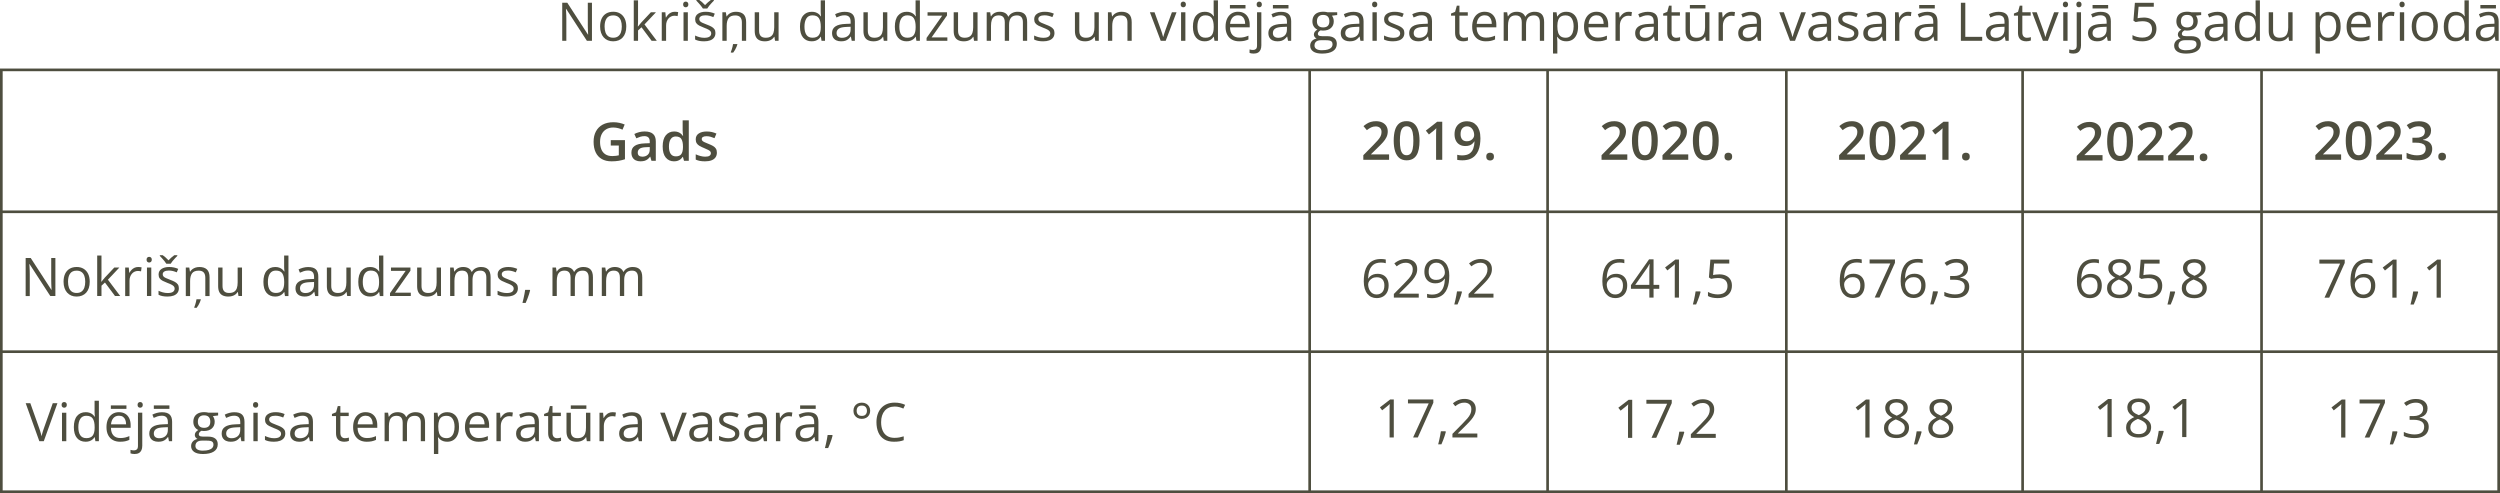 <?xml version="1.0" encoding="UTF-8"?>
<svg id="_Слой_2" data-name="Слой 2" xmlns="http://www.w3.org/2000/svg" width="1876.82" height="370.15" viewBox="0 0 1876.82 370.15">
  <defs>
    <style>
      .cls-1 {
        fill: #4e4e3f;
      }

      .cls-2 {
        fill: none;
        stroke: #4e4e3f;
        stroke-miterlimit: 10;
        stroke-width: 2px;
      }
    </style>
  </defs>
  <g id="_Слой_1-2" data-name="Слой 1">
    <g>
      <g>
        <rect class="cls-2" x="1" y="52.46" width="1874.82" height="316.69"/>
        <line class="cls-2" x1="1" y1="159" x2="1875.82" y2="159"/>
        <line class="cls-2" x1="1" y1="264.02" x2="1875.82" y2="264.02"/>
        <line class="cls-2" x1="983.2" y1="52.46" x2="983.2" y2="369.15"/>
        <line class="cls-2" x1="1161.82" y1="52.46" x2="1161.82" y2="369.15"/>
        <line class="cls-2" x1="1341.05" y1="52.46" x2="1341.05" y2="369.15"/>
        <line class="cls-2" x1="1518.43" y1="52.46" x2="1518.43" y2="369.15"/>
        <line class="cls-2" x1="1697.8" y1="53" x2="1697.8" y2="369.7"/>
      </g>
      <g>
        <path class="cls-1" d="M444.41,30.62h-3.83l-15.57-23.98h-.16c.04.64.08,1.36.14,2.18.05.81.09,1.68.13,2.6.03.92.05,1.85.05,2.8v16.41h-3.09V2.07h3.81l15.51,23.91h.14c-.03-.46-.06-1.1-.1-1.94s-.08-1.74-.11-2.71c-.03-.97-.05-1.87-.05-2.71V2.07h3.12v28.55Z"/>
        <path class="cls-1" d="M470.17,19.88c0,1.76-.23,3.33-.68,4.71-.46,1.38-1.11,2.55-1.97,3.5-.86.95-1.9,1.68-3.12,2.18-1.22.5-2.59.75-4.13.75-1.43,0-2.74-.25-3.94-.75s-2.22-1.23-3.09-2.18c-.87-.95-1.54-2.12-2.01-3.5-.48-1.38-.71-2.95-.71-4.71,0-2.34.4-4.34,1.19-5.99.79-1.65,1.93-2.9,3.41-3.77,1.48-.87,3.24-1.3,5.28-1.3s3.66.44,5.13,1.31c1.46.87,2.6,2.13,3.42,3.78.81,1.65,1.22,3.64,1.22,5.97ZM453.88,19.88c0,1.72.23,3.21.68,4.47.46,1.26,1.16,2.24,2.11,2.93.95.69,2.17,1.04,3.67,1.04s2.71-.34,3.66-1.04c.96-.69,1.66-1.67,2.12-2.93.46-1.26.68-2.75.68-4.47s-.23-3.18-.68-4.42c-.46-1.24-1.16-2.2-2.11-2.88-.95-.68-2.18-1.02-3.69-1.02-2.23,0-3.86.74-4.89,2.21-1.04,1.47-1.55,3.51-1.55,6.11Z"/>
        <path class="cls-1" d="M479,.23v15.78c0,.52-.02,1.16-.06,1.9-.04.75-.07,1.41-.1,1.98h.14c.27-.34.67-.84,1.2-1.5s.97-1.2,1.34-1.6l7.11-7.58h3.81l-8.61,9.14,9.24,12.27h-3.91l-7.56-10.14-2.6,2.38v7.75h-3.22V.23h3.22Z"/>
        <path class="cls-1" d="M506.52,8.83c.43,0,.88.02,1.35.07.47.05.89.11,1.25.19l-.41,3.01c-.35-.09-.74-.16-1.17-.21-.43-.05-.83-.08-1.21-.08-.86,0-1.67.17-2.43.52-.76.35-1.43.84-2,1.48-.57.64-1.02,1.42-1.35,2.32-.33.91-.49,1.91-.49,3.02v11.48h-3.26V9.22h2.7l.35,3.95h.14c.44-.79.98-1.52,1.6-2.18.62-.66,1.35-1.18,2.18-1.57.83-.39,1.75-.59,2.76-.59Z"/>
        <path class="cls-1" d="M514.8,1.21c.53,0,.99.17,1.38.52.38.35.58.88.58,1.61s-.19,1.25-.58,1.6c-.38.35-.84.53-1.38.53-.56,0-1.03-.18-1.4-.53s-.56-.89-.56-1.6.19-1.27.56-1.61c.37-.34.84-.52,1.4-.52ZM516.38,9.22v21.41h-3.24V9.22h3.24Z"/>
        <path class="cls-1" d="M537.09,24.77c0,1.37-.34,2.52-1.03,3.45-.68.93-1.66,1.63-2.93,2.1s-2.78.7-4.54.7c-1.5,0-2.79-.12-3.89-.35s-2.05-.57-2.87-1v-2.99c.87.43,1.91.82,3.12,1.17s2.45.53,3.71.53c1.85,0,3.19-.3,4.02-.9.83-.6,1.25-1.41,1.25-2.44,0-.59-.17-1.1-.5-1.55s-.89-.89-1.67-1.31c-.78-.42-1.86-.89-3.24-1.4-1.37-.52-2.55-1.04-3.54-1.55-1-.51-1.76-1.14-2.3-1.88-.54-.74-.81-1.71-.81-2.89,0-1.81.73-3.2,2.2-4.17,1.46-.97,3.39-1.46,5.77-1.46,1.29,0,2.5.13,3.62.38,1.13.25,2.18.6,3.15,1.03l-1.09,2.6c-.89-.38-1.83-.7-2.83-.96-1-.26-2.02-.39-3.07-.39-1.5,0-2.65.25-3.45.74-.8.49-1.2,1.17-1.2,2.03,0,.66.19,1.21.56,1.64s.97.83,1.79,1.21c.82.38,1.9.82,3.24,1.33,1.34.49,2.5,1.01,3.48,1.53s1.73,1.17,2.26,1.91c.53.75.79,1.71.79,2.88ZM527.67,6.39c-.34-.6-.8-1.26-1.39-1.97-.59-.72-1.19-1.42-1.83-2.12-.63-.7-1.19-1.3-1.67-1.81v-.49h2.23c.7.48,1.43,1.06,2.18,1.73.75.67,1.45,1.37,2.1,2.1.7-.73,1.43-1.43,2.17-2.1.74-.67,1.46-1.25,2.17-1.73h2.3v.49c-.51.51-1.09,1.11-1.74,1.81-.65.7-1.27,1.4-1.86,2.12-.59.72-1.04,1.37-1.37,1.97h-3.3Z"/>
        <path class="cls-1" d="M552.44,8.83c2.54,0,4.46.62,5.76,1.87,1.3,1.24,1.95,3.24,1.95,5.99v13.95h-3.2v-13.73c0-1.78-.41-3.12-1.22-4-.81-.89-2.06-1.33-3.74-1.33-2.37,0-4.04.67-5,2.01-.96,1.34-1.45,3.29-1.45,5.84v11.21h-3.24V9.22h2.62l.49,3.09h.18c.46-.76,1.04-1.39,1.74-1.9.7-.51,1.49-.9,2.36-1.17.87-.27,1.79-.4,2.75-.4ZM553.55,33.07v.33c-.13.51-.35,1.13-.66,1.86-.31.73-.68,1.47-1.1,2.22-.42.75-.87,1.42-1.34,2h-1.78v-.47c.2-.44.41-1.02.63-1.73.23-.71.44-1.45.63-2.21s.33-1.43.39-2h3.22Z"/>
        <path class="cls-1" d="M584.51,9.22v21.41h-2.66l-.47-3.01h-.18c-.44.74-1.02,1.37-1.72,1.88s-1.49.89-2.37,1.14-1.81.38-2.8.38c-1.69,0-3.11-.27-4.26-.82-1.15-.55-2.01-1.39-2.59-2.54-.58-1.15-.87-2.62-.87-4.41v-14.02h3.28v13.79c0,1.78.4,3.12,1.21,3.99.81.88,2.04,1.32,3.69,1.32s2.85-.3,3.8-.9c.94-.6,1.62-1.48,2.04-2.65.42-1.17.62-2.59.62-4.29v-11.27h3.26Z"/>
        <path class="cls-1" d="M609.37,31.02c-2.71,0-4.85-.92-6.44-2.77-1.58-1.85-2.37-4.6-2.37-8.24s.81-6.47,2.42-8.35c1.61-1.88,3.76-2.82,6.45-2.82,1.13,0,2.12.15,2.97.45.85.3,1.58.7,2.19,1.2.61.5,1.13,1.07,1.54,1.71h.23c-.05-.4-.1-.96-.16-1.66-.05-.7-.08-1.28-.08-1.72V.23h3.24v30.39h-2.62l-.49-3.05h-.14c-.4.64-.92,1.22-1.53,1.74-.62.52-1.35.93-2.21,1.24-.85.31-1.86.46-3.02.46ZM609.88,28.32c2.29,0,3.91-.65,4.86-1.95.95-1.3,1.43-3.24,1.43-5.8v-.59c0-2.72-.45-4.81-1.36-6.27-.91-1.46-2.55-2.19-4.93-2.19-1.99,0-3.48.77-4.47,2.29-.99,1.53-1.48,3.62-1.48,6.26s.49,4.66,1.47,6.09c.98,1.43,2.48,2.15,4.48,2.15Z"/>
        <path class="cls-1" d="M634.23,8.87c2.55,0,4.45.57,5.68,1.72,1.24,1.15,1.86,2.98,1.86,5.49v14.55h-2.36l-.62-3.16h-.16c-.6.78-1.22,1.44-1.88,1.96-.65.53-1.4.92-2.26,1.19-.85.27-1.9.4-3.13.4-1.3,0-2.46-.23-3.47-.68-1.01-.46-1.8-1.15-2.38-2.07-.58-.92-.87-2.1-.87-3.52,0-2.14.85-3.78,2.54-4.92,1.69-1.15,4.27-1.77,7.73-1.88l3.69-.16v-1.31c0-1.85-.4-3.14-1.19-3.89-.79-.74-1.91-1.11-3.36-1.11-1.12,0-2.19.16-3.2.49-1.02.33-1.98.71-2.89,1.15l-1-2.46c.96-.49,2.07-.92,3.32-1.27s2.56-.53,3.95-.53ZM638.57,20.08l-3.26.14c-2.67.1-4.55.54-5.64,1.31-1.09.77-1.64,1.86-1.64,3.26,0,1.22.37,2.13,1.11,2.71s1.73.88,2.95.88c1.9,0,3.46-.53,4.67-1.58s1.82-2.64,1.82-4.75v-1.97Z"/>
        <path class="cls-1" d="M666.13,9.22v21.41h-2.66l-.47-3.01h-.18c-.44.74-1.02,1.37-1.72,1.88s-1.49.89-2.37,1.14-1.81.38-2.8.38c-1.69,0-3.11-.27-4.26-.82-1.15-.55-2.01-1.39-2.59-2.54-.58-1.15-.87-2.62-.87-4.41v-14.02h3.28v13.79c0,1.78.4,3.12,1.21,3.99.81.88,2.04,1.32,3.69,1.32s2.85-.3,3.8-.9c.94-.6,1.62-1.48,2.04-2.65.42-1.17.62-2.59.62-4.29v-11.27h3.26Z"/>
        <path class="cls-1" d="M680.6,31.02c-2.71,0-4.85-.92-6.44-2.77-1.58-1.85-2.37-4.6-2.37-8.24s.81-6.47,2.42-8.35c1.61-1.88,3.76-2.82,6.45-2.82,1.13,0,2.12.15,2.97.45.85.3,1.58.7,2.19,1.2.61.5,1.13,1.07,1.54,1.71h.23c-.05-.4-.1-.96-.16-1.66-.05-.7-.08-1.28-.08-1.72V.23h3.24v30.39h-2.62l-.49-3.05h-.14c-.4.64-.92,1.22-1.53,1.74-.62.52-1.35.93-2.21,1.24-.85.31-1.86.46-3.02.46ZM681.11,28.32c2.29,0,3.91-.65,4.86-1.95.95-1.3,1.43-3.24,1.43-5.8v-.59c0-2.72-.45-4.81-1.36-6.27-.91-1.46-2.55-2.19-4.93-2.19-1.99,0-3.48.77-4.47,2.29-.99,1.53-1.48,3.62-1.48,6.26s.49,4.66,1.47,6.09c.98,1.43,2.48,2.15,4.48,2.15Z"/>
        <path class="cls-1" d="M711.21,30.62h-15.61v-2.15l11.74-16.72h-11v-2.54h14.61v2.4l-11.58,16.48h11.84v2.52Z"/>
        <path class="cls-1" d="M733.88,9.22v21.41h-2.66l-.47-3.01h-.18c-.44.74-1.02,1.37-1.72,1.88s-1.49.89-2.37,1.14-1.81.38-2.8.38c-1.69,0-3.11-.27-4.26-.82-1.15-.55-2.01-1.39-2.59-2.54-.58-1.15-.87-2.62-.87-4.41v-14.02h3.28v13.79c0,1.78.4,3.12,1.21,3.99.81.88,2.04,1.32,3.69,1.32s2.85-.3,3.8-.9c.94-.6,1.62-1.48,2.04-2.65.42-1.17.62-2.59.62-4.29v-11.27h3.26Z"/>
        <path class="cls-1" d="M763.98,8.83c2.36,0,4.13.62,5.33,1.85,1.2,1.23,1.8,3.21,1.8,5.93v14.02h-3.2v-13.87c0-1.73-.37-3.03-1.12-3.9-.75-.87-1.86-1.3-3.33-1.3-2.07,0-3.57.6-4.51,1.8-.94,1.2-1.41,2.96-1.41,5.29v11.97h-3.22v-13.87c0-1.16-.17-2.12-.5-2.89-.33-.77-.83-1.34-1.48-1.73-.66-.38-1.49-.58-2.49-.58-1.42,0-2.56.29-3.42.88s-1.48,1.46-1.87,2.61c-.38,1.15-.58,2.57-.58,4.25v11.33h-3.24V9.22h2.62l.49,3.03h.18c.43-.74.97-1.37,1.62-1.88.65-.51,1.38-.89,2.19-1.15.81-.26,1.67-.39,2.58-.39,1.63,0,2.99.3,4.09.91,1.1.61,1.9,1.53,2.39,2.76h.18c.7-1.24,1.67-2.16,2.89-2.76,1.22-.61,2.56-.91,4.02-.91Z"/>
        <path class="cls-1" d="M791.62,24.77c0,1.37-.34,2.52-1.03,3.45-.68.93-1.66,1.63-2.93,2.1s-2.78.7-4.54.7c-1.5,0-2.79-.12-3.89-.35s-2.05-.57-2.87-1v-2.99c.87.43,1.91.82,3.12,1.17s2.45.53,3.71.53c1.85,0,3.19-.3,4.02-.9.83-.6,1.25-1.41,1.25-2.44,0-.59-.17-1.1-.5-1.55s-.89-.89-1.67-1.31c-.78-.42-1.86-.89-3.24-1.4-1.37-.52-2.55-1.04-3.54-1.55-1-.51-1.76-1.14-2.3-1.88-.54-.74-.81-1.71-.81-2.89,0-1.81.73-3.2,2.2-4.17,1.46-.97,3.39-1.46,5.77-1.46,1.29,0,2.5.13,3.62.38,1.13.25,2.18.6,3.15,1.03l-1.09,2.6c-.89-.38-1.83-.7-2.83-.96-1-.26-2.02-.39-3.07-.39-1.5,0-2.65.25-3.45.74-.8.49-1.2,1.17-1.2,2.03,0,.66.19,1.21.56,1.64s.97.83,1.79,1.21c.82.38,1.9.82,3.24,1.33,1.34.49,2.5,1.01,3.48,1.53s1.73,1.17,2.26,1.91c.53.75.79,1.71.79,2.88Z"/>
        <path class="cls-1" d="M824.9,9.22v21.41h-2.66l-.47-3.01h-.18c-.44.74-1.02,1.37-1.72,1.88s-1.49.89-2.37,1.14-1.81.38-2.8.38c-1.69,0-3.11-.27-4.26-.82-1.15-.55-2.01-1.39-2.59-2.54-.58-1.15-.87-2.62-.87-4.41v-14.02h3.28v13.79c0,1.78.4,3.12,1.21,3.99.81.88,2.04,1.32,3.69,1.32s2.85-.3,3.8-.9c.94-.6,1.62-1.48,2.04-2.65.42-1.17.62-2.59.62-4.29v-11.27h3.26Z"/>
        <path class="cls-1" d="M841.89,8.83c2.54,0,4.46.62,5.76,1.87,1.3,1.24,1.95,3.24,1.95,5.99v13.95h-3.2v-13.73c0-1.78-.41-3.12-1.22-4-.81-.89-2.06-1.33-3.74-1.33-2.37,0-4.04.67-5,2.01-.96,1.34-1.45,3.29-1.45,5.84v11.21h-3.24V9.22h2.62l.49,3.09h.18c.46-.76,1.04-1.39,1.74-1.9.7-.51,1.49-.9,2.36-1.17.87-.27,1.79-.4,2.75-.4Z"/>
        <path class="cls-1" d="M871.38,30.62l-8.12-21.41h3.48l4.71,12.95c.33.89.66,1.86,1,2.93.34,1.07.57,1.93.7,2.58h.14c.16-.65.42-1.51.78-2.59.36-1.07.7-2.05,1-2.92l4.71-12.95h3.48l-8.14,21.41h-3.71Z"/>
        <path class="cls-1" d="M888.32,1.21c.53,0,.99.17,1.38.52.38.35.58.88.58,1.61s-.19,1.25-.58,1.6c-.38.35-.84.53-1.38.53-.56,0-1.03-.18-1.4-.53s-.56-.89-.56-1.6.19-1.27.56-1.61c.37-.34.84-.52,1.4-.52ZM889.9,9.22v21.41h-3.24V9.22h3.24Z"/>
        <path class="cls-1" d="M904.37,31.02c-2.71,0-4.85-.92-6.44-2.77-1.58-1.85-2.37-4.6-2.37-8.24s.81-6.47,2.42-8.35c1.61-1.88,3.76-2.82,6.45-2.82,1.13,0,2.12.15,2.97.45.85.3,1.58.7,2.19,1.2.61.5,1.13,1.07,1.54,1.71h.23c-.05-.4-.1-.96-.16-1.66-.05-.7-.08-1.28-.08-1.72V.23h3.24v30.39h-2.62l-.49-3.05h-.14c-.4.64-.92,1.22-1.53,1.74-.62.52-1.35.93-2.21,1.24-.85.31-1.86.46-3.02.46ZM904.88,28.32c2.29,0,3.91-.65,4.86-1.95.95-1.3,1.43-3.24,1.43-5.8v-.59c0-2.72-.45-4.81-1.36-6.27-.91-1.46-2.55-2.19-4.93-2.19-1.99,0-3.48.77-4.47,2.29-.99,1.53-1.48,3.62-1.48,6.26s.49,4.66,1.47,6.09c.98,1.43,2.48,2.15,4.48,2.15Z"/>
        <path class="cls-1" d="M929.47,8.83c1.82,0,3.39.4,4.69,1.21,1.3.81,2.3,1.94,2.99,3.39.69,1.45,1.04,3.15,1.04,5.09v2.01h-14.79c.04,2.51.66,4.43,1.88,5.74,1.21,1.32,2.92,1.97,5.12,1.97,1.35,0,2.55-.12,3.59-.37,1.04-.25,2.12-.61,3.24-1.09v2.85c-1.08.48-2.15.83-3.21,1.05-1.06.22-2.31.33-3.76.33-2.06,0-3.85-.42-5.38-1.26-1.53-.84-2.72-2.07-3.56-3.7-.85-1.63-1.27-3.62-1.27-5.98s.39-4.3,1.16-5.99c.77-1.69,1.87-2.98,3.28-3.9,1.41-.91,3.08-1.37,4.99-1.37ZM935.03,3.73v2.62h-11.7v-2.62h11.7ZM929.43,11.48c-1.73,0-3.11.57-4.14,1.7-1.03,1.13-1.64,2.71-1.84,4.75h11.33c-.01-1.28-.21-2.4-.6-3.37-.38-.97-.97-1.73-1.75-2.27-.78-.54-1.78-.81-3.01-.81Z"/>
        <path class="cls-1" d="M941.11,40.23c-.66,0-1.24-.05-1.74-.15-.49-.1-.92-.21-1.29-.34v-2.64c.4.13.81.23,1.23.3.42.07.89.11,1.41.11.89,0,1.6-.25,2.15-.74.55-.49.82-1.39.82-2.7V9.22h3.24v24.79c0,1.3-.21,2.42-.62,3.35-.42.93-1.05,1.64-1.91,2.14-.86.49-1.95.74-3.28.74ZM943.39,3.34c0-.73.19-1.27.56-1.61.37-.34.84-.52,1.4-.52s.99.17,1.38.52c.38.35.58.88.58,1.61s-.19,1.25-.58,1.6c-.38.35-.84.53-1.38.53-.56,0-1.03-.18-1.4-.53s-.56-.89-.56-1.6Z"/>
        <path class="cls-1" d="M961.79,8.87c2.55,0,4.45.57,5.68,1.72,1.24,1.15,1.86,2.98,1.86,5.49v14.55h-2.36l-.62-3.16h-.16c-.6.78-1.22,1.44-1.88,1.96-.65.53-1.4.92-2.26,1.19-.85.27-1.9.4-3.13.4-1.3,0-2.46-.23-3.47-.68-1.01-.46-1.8-1.15-2.38-2.07-.58-.92-.87-2.1-.87-3.52,0-2.14.85-3.78,2.54-4.92,1.69-1.15,4.27-1.77,7.73-1.88l3.69-.16v-1.31c0-1.85-.4-3.14-1.19-3.89-.79-.74-1.91-1.11-3.36-1.11-1.12,0-2.19.16-3.2.49-1.02.33-1.98.71-2.89,1.15l-1-2.46c.96-.49,2.07-.92,3.32-1.27s2.56-.53,3.95-.53ZM966.13,20.08l-3.26.14c-2.67.1-4.55.54-5.64,1.31-1.09.77-1.64,1.86-1.64,3.26,0,1.22.37,2.13,1.11,2.71s1.73.88,2.95.88c1.9,0,3.46-.53,4.67-1.58s1.82-2.64,1.82-4.75v-1.97ZM967.3,3.73v2.62h-11.7v-2.62h11.7Z"/>
        <path class="cls-1" d="M992.38,40.23c-2.81,0-4.98-.52-6.5-1.57-1.52-1.05-2.29-2.52-2.29-4.4,0-1.34.43-2.49,1.28-3.44.85-.95,2.03-1.58,3.54-1.89-.56-.26-1.04-.65-1.44-1.17-.4-.52-.6-1.12-.6-1.8,0-.78.22-1.47.65-2.06.44-.59,1.1-1.16,2-1.71-1.12-.46-2.03-1.23-2.72-2.31-.7-1.09-1.04-2.35-1.04-3.8,0-1.54.32-2.85.96-3.94.64-1.09,1.56-1.92,2.77-2.49,1.21-.57,2.68-.86,4.39-.86.38,0,.76.02,1.14.05.38.03.75.08,1.1.14s.66.13.92.21h7.34v2.09l-3.95.49c.39.51.72,1.12.98,1.84.26.72.39,1.51.39,2.38,0,2.14-.72,3.83-2.17,5.09-1.45,1.26-3.43,1.88-5.96,1.88-.6,0-1.21-.05-1.84-.16-.64.35-1.12.74-1.46,1.17s-.5.92-.5,1.48c0,.42.13.75.38,1,.25.25.62.43,1.1.54.48.11,1.06.17,1.74.17h3.77c2.33,0,4.12.49,5.36,1.46,1.24.98,1.87,2.4,1.87,4.28,0,2.37-.96,4.19-2.89,5.45-1.93,1.26-4.71,1.89-8.36,1.89ZM992.48,37.7c1.77,0,3.24-.18,4.4-.54,1.17-.36,2.04-.87,2.62-1.54.58-.67.87-1.47.87-2.39,0-.86-.2-1.51-.59-1.94-.39-.44-.96-.73-1.72-.88-.76-.15-1.68-.22-2.77-.22h-3.71c-.96,0-1.8.15-2.52.45-.72.3-1.27.74-1.65,1.33-.38.59-.58,1.31-.58,2.19,0,1.16.49,2.04,1.46,2.65s2.37.91,4.18.91ZM993.32,20.59c1.55,0,2.71-.39,3.5-1.17s1.17-1.92,1.17-3.42c0-1.6-.4-2.8-1.19-3.6-.79-.8-1.97-1.2-3.52-1.2s-2.63.41-3.43,1.24c-.8.83-1.2,2.03-1.2,3.62,0,1.46.4,2.58,1.21,3.36.81.78,1.96,1.17,3.46,1.17Z"/>
        <path class="cls-1" d="M1016.13,8.87c2.55,0,4.45.57,5.68,1.72,1.24,1.15,1.86,2.98,1.86,5.49v14.55h-2.36l-.62-3.16h-.16c-.6.78-1.22,1.44-1.88,1.96-.65.53-1.4.92-2.26,1.19-.85.27-1.9.4-3.13.4-1.3,0-2.46-.23-3.47-.68-1.01-.46-1.8-1.15-2.38-2.07-.58-.92-.87-2.1-.87-3.52,0-2.14.85-3.78,2.54-4.92,1.69-1.15,4.27-1.77,7.73-1.88l3.69-.16v-1.31c0-1.85-.4-3.14-1.19-3.89-.79-.74-1.91-1.11-3.36-1.11-1.12,0-2.19.16-3.2.49-1.02.33-1.98.71-2.89,1.15l-1-2.46c.96-.49,2.07-.92,3.32-1.27s2.56-.53,3.95-.53ZM1020.46,20.08l-3.26.14c-2.67.1-4.55.54-5.64,1.31-1.09.77-1.64,1.86-1.64,3.26,0,1.22.37,2.13,1.11,2.71s1.73.88,2.95.88c1.9,0,3.46-.53,4.67-1.58s1.82-2.64,1.82-4.75v-1.97Z"/>
        <path class="cls-1" d="M1032.01,1.21c.53,0,.99.17,1.38.52.38.35.58.88.58,1.61s-.19,1.25-.58,1.6c-.38.35-.84.53-1.38.53-.56,0-1.03-.18-1.4-.53s-.56-.89-.56-1.6.19-1.27.56-1.61c.37-.34.84-.52,1.4-.52ZM1033.59,9.22v21.41h-3.24V9.22h3.24Z"/>
        <path class="cls-1" d="M1054.29,24.77c0,1.37-.34,2.52-1.03,3.45-.68.93-1.66,1.63-2.93,2.1s-2.78.7-4.54.7c-1.5,0-2.79-.12-3.89-.35s-2.05-.57-2.87-1v-2.99c.87.43,1.91.82,3.12,1.17s2.45.53,3.71.53c1.85,0,3.19-.3,4.02-.9.83-.6,1.25-1.41,1.25-2.44,0-.59-.17-1.1-.5-1.55s-.89-.89-1.67-1.31c-.78-.42-1.86-.89-3.24-1.4-1.37-.52-2.55-1.04-3.54-1.55-1-.51-1.76-1.14-2.3-1.88-.54-.74-.81-1.71-.81-2.89,0-1.81.73-3.2,2.2-4.17,1.46-.97,3.39-1.46,5.77-1.46,1.29,0,2.5.13,3.62.38,1.13.25,2.18.6,3.15,1.03l-1.09,2.6c-.89-.38-1.83-.7-2.83-.96-1-.26-2.02-.39-3.07-.39-1.5,0-2.65.25-3.45.74-.8.49-1.2,1.17-1.2,2.03,0,.66.19,1.21.56,1.64s.97.83,1.79,1.21c.82.38,1.9.82,3.24,1.33,1.34.49,2.5,1.01,3.48,1.53s1.73,1.17,2.26,1.91c.53.75.79,1.71.79,2.88Z"/>
        <path class="cls-1" d="M1067.51,8.87c2.55,0,4.45.57,5.68,1.72,1.24,1.15,1.86,2.98,1.86,5.49v14.55h-2.36l-.62-3.16h-.16c-.6.78-1.22,1.44-1.88,1.96-.65.53-1.4.92-2.26,1.19-.85.27-1.9.4-3.13.4-1.3,0-2.46-.23-3.47-.68-1.01-.46-1.8-1.15-2.38-2.07-.58-.92-.87-2.1-.87-3.52,0-2.14.85-3.78,2.54-4.92,1.69-1.15,4.27-1.77,7.73-1.88l3.69-.16v-1.31c0-1.85-.4-3.14-1.19-3.89-.79-.74-1.91-1.11-3.36-1.11-1.12,0-2.19.16-3.2.49-1.02.33-1.98.71-2.89,1.15l-1-2.46c.96-.49,2.07-.92,3.32-1.27s2.56-.53,3.95-.53ZM1071.85,20.08l-3.26.14c-2.67.1-4.55.54-5.64,1.31-1.09.77-1.64,1.86-1.64,3.26,0,1.22.37,2.13,1.11,2.71s1.73.88,2.95.88c1.9,0,3.46-.53,4.67-1.58s1.82-2.64,1.82-4.75v-1.97Z"/>
        <path class="cls-1" d="M1099.04,28.36c.53,0,1.08-.05,1.64-.14.56-.09,1.02-.2,1.37-.33v2.52c-.38.17-.9.31-1.57.43-.67.12-1.33.18-1.96.18-1.13,0-2.16-.2-3.09-.6-.92-.4-1.66-1.07-2.22-2.02-.55-.95-.83-2.27-.83-3.95v-12.7h-3.05v-1.58l3.07-1.27,1.29-4.65h1.95v4.96h6.27v2.54h-6.27v12.6c0,1.34.31,2.34.93,3.01.62.66,1.44,1,2.47,1Z"/>
        <path class="cls-1" d="M1114.62,8.83c1.82,0,3.39.4,4.69,1.21,1.3.81,2.3,1.94,2.99,3.39.69,1.45,1.04,3.15,1.04,5.09v2.01h-14.79c.04,2.51.66,4.43,1.88,5.74,1.21,1.32,2.92,1.97,5.12,1.97,1.35,0,2.55-.12,3.59-.37,1.04-.25,2.12-.61,3.24-1.09v2.85c-1.08.48-2.15.83-3.21,1.05-1.06.22-2.31.33-3.76.33-2.06,0-3.85-.42-5.38-1.26-1.53-.84-2.72-2.07-3.56-3.7-.85-1.63-1.27-3.62-1.27-5.98s.39-4.3,1.16-5.99c.77-1.69,1.87-2.98,3.28-3.9,1.41-.91,3.08-1.37,4.99-1.37ZM1114.59,11.48c-1.73,0-3.11.57-4.14,1.7-1.03,1.13-1.64,2.71-1.84,4.75h11.33c-.01-1.28-.21-2.4-.6-3.37-.38-.97-.97-1.73-1.75-2.27-.78-.54-1.78-.81-3.01-.81Z"/>
        <path class="cls-1" d="M1152.09,8.83c2.36,0,4.13.62,5.33,1.85,1.2,1.23,1.8,3.21,1.8,5.93v14.02h-3.2v-13.87c0-1.73-.37-3.03-1.12-3.9-.75-.87-1.86-1.3-3.33-1.3-2.07,0-3.57.6-4.51,1.8-.94,1.2-1.41,2.96-1.41,5.29v11.97h-3.22v-13.87c0-1.16-.17-2.12-.5-2.89-.33-.77-.83-1.34-1.48-1.73-.66-.38-1.49-.58-2.49-.58-1.42,0-2.56.29-3.42.88s-1.48,1.46-1.87,2.61c-.38,1.15-.58,2.57-.58,4.25v11.33h-3.24V9.22h2.62l.49,3.03h.18c.43-.74.97-1.37,1.62-1.88.65-.51,1.38-.89,2.19-1.15.81-.26,1.67-.39,2.58-.39,1.63,0,2.99.3,4.09.91,1.1.61,1.9,1.53,2.39,2.76h.18c.7-1.24,1.67-2.16,2.89-2.76,1.22-.61,2.56-.91,4.02-.91Z"/>
        <path class="cls-1" d="M1175.93,8.83c2.67,0,4.8.92,6.39,2.75,1.59,1.84,2.38,4.6,2.38,8.28,0,2.44-.36,4.48-1.09,6.13-.73,1.65-1.75,2.9-3.08,3.75-1.32.85-2.88,1.27-4.68,1.27-1.13,0-2.13-.15-2.99-.45s-1.6-.7-2.21-1.21c-.61-.51-1.12-1.06-1.52-1.66h-.23c.04.51.09,1.12.15,1.84.06.72.09,1.34.09,1.88v8.79h-3.26V9.22h2.68l.43,3.16h.16c.42-.65.92-1.25,1.52-1.79.6-.54,1.33-.97,2.2-1.29.87-.32,1.89-.48,3.08-.48ZM1175.37,11.56c-1.48,0-2.68.29-3.58.86-.91.57-1.57,1.43-1.98,2.57-.42,1.14-.64,2.57-.66,4.29v.62c0,1.81.2,3.34.6,4.59.4,1.25,1.05,2.2,1.97,2.85.92.65,2.15.98,3.7.98,1.33,0,2.43-.36,3.32-1.07.89-.72,1.55-1.72,1.98-3,.44-1.28.65-2.76.65-4.42,0-2.53-.49-4.53-1.47-6.03-.98-1.49-2.49-2.24-4.52-2.24Z"/>
        <path class="cls-1" d="M1198.59,8.83c1.82,0,3.39.4,4.69,1.21,1.3.81,2.3,1.94,2.99,3.39.69,1.45,1.04,3.15,1.04,5.09v2.01h-14.79c.04,2.51.66,4.43,1.88,5.74,1.21,1.32,2.92,1.97,5.12,1.97,1.35,0,2.55-.12,3.59-.37,1.04-.25,2.12-.61,3.24-1.09v2.85c-1.08.48-2.15.83-3.21,1.05-1.06.22-2.31.33-3.76.33-2.06,0-3.85-.42-5.38-1.26-1.53-.84-2.72-2.07-3.56-3.7-.85-1.63-1.27-3.62-1.27-5.98s.39-4.3,1.16-5.99c.77-1.69,1.87-2.98,3.28-3.9,1.41-.91,3.08-1.37,4.99-1.37ZM1198.55,11.48c-1.73,0-3.11.57-4.14,1.7-1.03,1.13-1.64,2.71-1.84,4.75h11.33c-.01-1.28-.21-2.4-.6-3.37-.38-.97-.97-1.73-1.75-2.27-.78-.54-1.78-.81-3.01-.81Z"/>
        <path class="cls-1" d="M1222.53,8.83c.43,0,.88.02,1.35.07.47.05.89.11,1.25.19l-.41,3.01c-.35-.09-.74-.16-1.17-.21-.43-.05-.83-.08-1.21-.08-.86,0-1.67.17-2.43.52-.76.35-1.43.84-2,1.48-.57.64-1.02,1.42-1.35,2.32-.33.91-.49,1.91-.49,3.02v11.48h-3.26V9.22h2.7l.35,3.95h.14c.44-.79.98-1.52,1.6-2.18.62-.66,1.35-1.18,2.18-1.57.83-.39,1.75-.59,2.76-.59Z"/>
        <path class="cls-1" d="M1237.16,8.87c2.55,0,4.45.57,5.68,1.72,1.24,1.15,1.86,2.98,1.86,5.49v14.55h-2.36l-.62-3.16h-.16c-.6.78-1.22,1.44-1.88,1.96-.65.53-1.4.92-2.26,1.19-.85.27-1.9.4-3.13.4-1.3,0-2.46-.23-3.47-.68-1.01-.46-1.8-1.15-2.38-2.07-.58-.92-.87-2.1-.87-3.52,0-2.14.85-3.78,2.54-4.92,1.69-1.15,4.27-1.77,7.73-1.88l3.69-.16v-1.31c0-1.85-.4-3.14-1.19-3.89-.79-.74-1.91-1.11-3.36-1.11-1.12,0-2.19.16-3.2.49-1.02.33-1.98.71-2.89,1.15l-1-2.46c.96-.49,2.07-.92,3.32-1.27s2.56-.53,3.95-.53ZM1241.5,20.08l-3.26.14c-2.67.1-4.55.54-5.64,1.31-1.09.77-1.64,1.86-1.64,3.26,0,1.22.37,2.13,1.11,2.71s1.73.88,2.95.88c1.9,0,3.46-.53,4.67-1.58s1.82-2.64,1.82-4.75v-1.97Z"/>
        <path class="cls-1" d="M1258.3,28.36c.53,0,1.08-.05,1.64-.14.56-.09,1.02-.2,1.37-.33v2.52c-.38.17-.9.31-1.57.43-.67.12-1.33.18-1.96.18-1.13,0-2.16-.2-3.09-.6-.92-.4-1.66-1.07-2.22-2.02-.55-.95-.83-2.27-.83-3.95v-12.7h-3.05v-1.58l3.07-1.27,1.29-4.65h1.95v4.96h6.27v2.54h-6.27v12.6c0,1.34.31,2.34.93,3.01.62.66,1.44,1,2.47,1Z"/>
        <path class="cls-1" d="M1283.32,9.22v21.41h-2.66l-.47-3.01h-.18c-.44.74-1.02,1.37-1.72,1.88s-1.49.89-2.37,1.14-1.81.38-2.8.38c-1.69,0-3.11-.27-4.26-.82-1.15-.55-2.01-1.39-2.59-2.54-.58-1.15-.87-2.62-.87-4.41v-14.02h3.28v13.79c0,1.78.4,3.12,1.21,3.99.81.88,2.04,1.32,3.69,1.32s2.85-.3,3.8-.9c.94-.6,1.62-1.48,2.04-2.65.42-1.17.62-2.59.62-4.29v-11.27h3.26ZM1280.33,3.73v2.62h-11.7v-2.62h11.7Z"/>
        <path class="cls-1" d="M1299.9,8.83c.43,0,.88.02,1.35.07.47.05.89.11,1.25.19l-.41,3.01c-.35-.09-.74-.16-1.17-.21-.43-.05-.83-.08-1.21-.08-.86,0-1.67.17-2.43.52-.76.35-1.43.84-2,1.48-.57.64-1.02,1.42-1.35,2.32-.33.91-.49,1.91-.49,3.02v11.48h-3.26V9.22h2.7l.35,3.95h.14c.44-.79.98-1.52,1.6-2.18.62-.66,1.35-1.18,2.18-1.57.83-.39,1.75-.59,2.76-.59Z"/>
        <path class="cls-1" d="M1314.53,8.87c2.55,0,4.45.57,5.68,1.72,1.24,1.15,1.86,2.98,1.86,5.49v14.55h-2.36l-.62-3.16h-.16c-.6.78-1.22,1.44-1.88,1.96-.65.53-1.4.92-2.26,1.19-.85.27-1.9.4-3.13.4-1.3,0-2.46-.23-3.47-.68-1.01-.46-1.8-1.15-2.38-2.07-.58-.92-.87-2.1-.87-3.52,0-2.14.85-3.78,2.54-4.92,1.69-1.15,4.27-1.77,7.73-1.88l3.69-.16v-1.31c0-1.85-.4-3.14-1.19-3.89-.79-.74-1.91-1.11-3.36-1.11-1.12,0-2.19.16-3.2.49-1.02.33-1.98.71-2.89,1.15l-1-2.46c.96-.49,2.07-.92,3.32-1.27s2.56-.53,3.95-.53ZM1318.86,20.08l-3.26.14c-2.67.1-4.55.54-5.64,1.31-1.09.77-1.64,1.86-1.64,3.26,0,1.22.37,2.13,1.11,2.71s1.73.88,2.95.88c1.9,0,3.46-.53,4.67-1.58s1.82-2.64,1.82-4.75v-1.97Z"/>
        <path class="cls-1" d="M1343.84,30.62l-8.12-21.41h3.48l4.71,12.95c.33.89.66,1.86,1,2.93.34,1.07.57,1.93.7,2.58h.14c.16-.65.42-1.51.78-2.59.36-1.07.7-2.05,1-2.92l4.71-12.95h3.48l-8.14,21.41h-3.71Z"/>
        <path class="cls-1" d="M1367.12,8.87c2.55,0,4.45.57,5.68,1.72,1.24,1.15,1.86,2.98,1.86,5.49v14.55h-2.36l-.62-3.16h-.16c-.6.78-1.22,1.44-1.88,1.96-.65.53-1.4.92-2.26,1.19-.85.27-1.9.4-3.13.4-1.3,0-2.46-.23-3.47-.68-1.01-.46-1.8-1.15-2.38-2.07-.58-.92-.87-2.1-.87-3.52,0-2.14.85-3.78,2.54-4.92,1.69-1.15,4.27-1.77,7.73-1.88l3.69-.16v-1.31c0-1.85-.4-3.14-1.19-3.89-.79-.74-1.91-1.11-3.36-1.11-1.12,0-2.19.16-3.2.49-1.02.33-1.98.71-2.89,1.15l-1-2.46c.96-.49,2.07-.92,3.32-1.27s2.56-.53,3.95-.53ZM1371.46,20.08l-3.26.14c-2.67.1-4.55.54-5.64,1.31-1.09.77-1.64,1.86-1.64,3.26,0,1.22.37,2.13,1.11,2.71s1.73.88,2.95.88c1.9,0,3.46-.53,4.67-1.58s1.82-2.64,1.82-4.75v-1.97Z"/>
        <path class="cls-1" d="M1395.19,24.77c0,1.37-.34,2.52-1.03,3.45-.68.93-1.66,1.63-2.93,2.1s-2.78.7-4.54.7c-1.5,0-2.79-.12-3.89-.35s-2.05-.57-2.87-1v-2.99c.87.43,1.91.82,3.12,1.17s2.45.53,3.71.53c1.85,0,3.19-.3,4.02-.9.83-.6,1.25-1.41,1.25-2.44,0-.59-.17-1.1-.5-1.55s-.89-.89-1.67-1.31c-.78-.42-1.86-.89-3.24-1.4-1.37-.52-2.55-1.04-3.54-1.55-1-.51-1.76-1.14-2.3-1.88-.54-.74-.81-1.71-.81-2.89,0-1.81.73-3.2,2.2-4.17,1.46-.97,3.39-1.46,5.77-1.46,1.29,0,2.5.13,3.62.38,1.13.25,2.18.6,3.15,1.03l-1.09,2.6c-.89-.38-1.83-.7-2.83-.96-1-.26-2.02-.39-3.07-.39-1.5,0-2.65.25-3.45.74-.8.49-1.2,1.17-1.2,2.03,0,.66.19,1.21.56,1.64s.97.83,1.79,1.21c.82.38,1.9.82,3.24,1.33,1.34.49,2.5,1.01,3.48,1.53s1.73,1.17,2.26,1.91c.53.75.79,1.71.79,2.88Z"/>
        <path class="cls-1" d="M1408.41,8.87c2.55,0,4.45.57,5.68,1.72,1.24,1.15,1.86,2.98,1.86,5.49v14.55h-2.36l-.62-3.16h-.16c-.6.78-1.22,1.44-1.88,1.96-.65.53-1.4.92-2.26,1.19-.85.27-1.9.4-3.13.4-1.3,0-2.46-.23-3.47-.68-1.01-.46-1.8-1.15-2.38-2.07-.58-.92-.87-2.1-.87-3.52,0-2.14.85-3.78,2.54-4.92,1.69-1.15,4.27-1.77,7.73-1.88l3.69-.16v-1.31c0-1.85-.4-3.14-1.19-3.89-.79-.74-1.91-1.11-3.36-1.11-1.12,0-2.19.16-3.2.49-1.02.33-1.98.71-2.89,1.15l-1-2.46c.96-.49,2.07-.92,3.32-1.27s2.56-.53,3.95-.53ZM1412.75,20.08l-3.26.14c-2.67.1-4.55.54-5.64,1.31-1.09.77-1.64,1.86-1.64,3.26,0,1.22.37,2.13,1.11,2.71s1.73.88,2.95.88c1.9,0,3.46-.53,4.67-1.58s1.82-2.64,1.82-4.75v-1.97Z"/>
        <path class="cls-1" d="M1432.36,8.83c.43,0,.88.02,1.35.07.47.05.89.11,1.25.19l-.41,3.01c-.35-.09-.74-.16-1.17-.21-.43-.05-.83-.08-1.21-.08-.86,0-1.67.17-2.43.52-.76.35-1.43.84-2,1.48-.57.64-1.02,1.42-1.35,2.32-.33.91-.49,1.91-.49,3.02v11.48h-3.26V9.22h2.7l.35,3.95h.14c.44-.79.98-1.52,1.6-2.18.62-.66,1.35-1.18,2.18-1.57.83-.39,1.75-.59,2.76-.59Z"/>
        <path class="cls-1" d="M1446.99,8.87c2.55,0,4.45.57,5.68,1.72,1.24,1.15,1.86,2.98,1.86,5.49v14.55h-2.36l-.62-3.16h-.16c-.6.78-1.22,1.44-1.88,1.96-.65.53-1.4.92-2.26,1.19-.85.27-1.9.4-3.13.4-1.3,0-2.46-.23-3.47-.68-1.01-.46-1.8-1.15-2.38-2.07-.58-.92-.87-2.1-.87-3.52,0-2.14.85-3.78,2.54-4.92,1.69-1.15,4.27-1.77,7.73-1.88l3.69-.16v-1.31c0-1.85-.4-3.14-1.19-3.89-.79-.74-1.91-1.11-3.36-1.11-1.12,0-2.19.16-3.2.49-1.02.33-1.98.71-2.89,1.15l-1-2.46c.96-.49,2.07-.92,3.32-1.27s2.56-.53,3.95-.53ZM1451.32,20.08l-3.26.14c-2.67.1-4.55.54-5.64,1.31-1.09.77-1.64,1.86-1.64,3.26,0,1.22.37,2.13,1.11,2.71s1.73.88,2.95.88c1.9,0,3.46-.53,4.67-1.58s1.82-2.64,1.82-4.75v-1.97ZM1452.5,3.73v2.62h-11.7v-2.62h11.7Z"/>
        <path class="cls-1" d="M1472.09,30.62V2.07h3.32v25.59h12.68v2.97h-16Z"/>
        <path class="cls-1" d="M1500.48,8.87c2.55,0,4.45.57,5.68,1.72,1.24,1.15,1.86,2.98,1.86,5.49v14.55h-2.36l-.62-3.16h-.16c-.6.78-1.22,1.44-1.88,1.96-.65.53-1.4.92-2.26,1.19-.85.27-1.9.4-3.13.4-1.3,0-2.46-.23-3.47-.68-1.01-.46-1.8-1.15-2.38-2.07-.58-.92-.87-2.1-.87-3.52,0-2.14.85-3.78,2.54-4.92,1.69-1.15,4.27-1.77,7.73-1.88l3.69-.16v-1.31c0-1.85-.4-3.14-1.19-3.89-.79-.74-1.91-1.11-3.36-1.11-1.12,0-2.19.16-3.2.49-1.02.33-1.98.71-2.89,1.15l-1-2.46c.96-.49,2.07-.92,3.32-1.27s2.56-.53,3.95-.53ZM1504.82,20.08l-3.26.14c-2.67.1-4.55.54-5.64,1.31-1.09.77-1.64,1.86-1.64,3.26,0,1.22.37,2.13,1.11,2.71s1.73.88,2.95.88c1.9,0,3.46-.53,4.67-1.58s1.82-2.64,1.82-4.75v-1.97Z"/>
        <path class="cls-1" d="M1521.62,28.36c.53,0,1.08-.05,1.64-.14.56-.09,1.02-.2,1.37-.33v2.52c-.38.17-.9.31-1.57.43-.67.12-1.33.18-1.96.18-1.13,0-2.16-.2-3.09-.6-.92-.4-1.66-1.07-2.22-2.02-.55-.95-.83-2.27-.83-3.95v-12.7h-3.05v-1.58l3.07-1.27,1.29-4.65h1.95v4.96h6.27v2.54h-6.27v12.6c0,1.34.31,2.34.93,3.01.62.66,1.44,1,2.47,1Z"/>
        <path class="cls-1" d="M1533.67,30.62l-8.12-21.41h3.48l4.71,12.95c.33.89.66,1.86,1,2.93.34,1.07.57,1.93.7,2.58h.14c.16-.65.42-1.51.78-2.59.36-1.07.7-2.05,1-2.92l4.71-12.95h3.48l-8.14,21.41h-3.71Z"/>
        <path class="cls-1" d="M1550.6,1.21c.53,0,.99.17,1.38.52.38.35.58.88.58,1.61s-.19,1.25-.58,1.6c-.38.35-.84.53-1.38.53-.56,0-1.03-.18-1.4-.53s-.56-.89-.56-1.6.19-1.27.56-1.61c.37-.34.84-.52,1.4-.52ZM1552.18,9.22v21.41h-3.24V9.22h3.24Z"/>
        <path class="cls-1" d="M1556.46,40.23c-.66,0-1.24-.05-1.74-.15-.49-.1-.92-.21-1.29-.34v-2.64c.4.13.81.23,1.23.3.42.07.89.11,1.41.11.89,0,1.6-.25,2.15-.74.55-.49.82-1.39.82-2.7V9.22h3.24v24.79c0,1.3-.21,2.42-.62,3.35-.42.93-1.05,1.64-1.91,2.14-.86.49-1.95.74-3.28.74ZM1558.75,3.34c0-.73.19-1.27.56-1.61.37-.34.84-.52,1.4-.52s.99.17,1.38.52c.38.35.58.88.58,1.61s-.19,1.25-.58,1.6c-.38.35-.84.53-1.38.53-.56,0-1.03-.18-1.4-.53s-.56-.89-.56-1.6Z"/>
        <path class="cls-1" d="M1577.14,8.87c2.55,0,4.45.57,5.68,1.72,1.24,1.15,1.86,2.98,1.86,5.49v14.55h-2.36l-.62-3.16h-.16c-.6.78-1.22,1.44-1.88,1.96-.65.53-1.4.92-2.26,1.19-.85.27-1.9.4-3.13.4-1.3,0-2.46-.23-3.47-.68-1.01-.46-1.8-1.15-2.38-2.07-.58-.92-.87-2.1-.87-3.52,0-2.14.85-3.78,2.54-4.92,1.69-1.15,4.27-1.77,7.73-1.88l3.69-.16v-1.31c0-1.85-.4-3.14-1.19-3.89-.79-.74-1.91-1.11-3.36-1.11-1.12,0-2.19.16-3.2.49-1.02.33-1.98.71-2.89,1.15l-1-2.46c.96-.49,2.07-.92,3.32-1.27s2.56-.53,3.95-.53ZM1581.48,20.08l-3.26.14c-2.67.1-4.55.54-5.64,1.31-1.09.77-1.64,1.86-1.64,3.26,0,1.22.37,2.13,1.11,2.71s1.73.88,2.95.88c1.9,0,3.46-.53,4.67-1.58s1.82-2.64,1.82-4.75v-1.97ZM1582.65,3.73v2.62h-11.7v-2.62h11.7Z"/>
        <path class="cls-1" d="M1609.33,13.16c1.94,0,3.63.33,5.06.99,1.43.66,2.54,1.61,3.33,2.86.79,1.25,1.18,2.77,1.18,4.55,0,1.95-.42,3.64-1.27,5.05-.85,1.41-2.06,2.5-3.65,3.26-1.59.76-3.49,1.14-5.7,1.14-1.48,0-2.86-.13-4.14-.39-1.28-.26-2.35-.65-3.22-1.17v-3.09c.95.57,2.1,1.03,3.46,1.37,1.35.34,2.67.51,3.95.51,1.45,0,2.71-.23,3.8-.69,1.09-.46,1.93-1.17,2.54-2.11.61-.94.91-2.13.91-3.56,0-1.9-.58-3.37-1.75-4.4-1.17-1.04-3-1.55-5.52-1.55-.81,0-1.69.07-2.66.2-.96.13-1.76.27-2.38.43l-1.64-1.07,1.09-13.4h14.2v2.97h-11.43l-.72,8.61c.49-.1,1.13-.21,1.91-.32.78-.11,1.67-.17,2.66-.17Z"/>
        <path class="cls-1" d="M1640.99,40.23c-2.81,0-4.98-.52-6.5-1.57-1.52-1.05-2.29-2.52-2.29-4.4,0-1.34.43-2.49,1.28-3.44.85-.95,2.03-1.58,3.54-1.89-.56-.26-1.04-.65-1.44-1.17-.4-.52-.6-1.12-.6-1.8,0-.78.22-1.47.65-2.06.44-.59,1.1-1.16,2-1.71-1.12-.46-2.03-1.23-2.72-2.31-.7-1.09-1.04-2.35-1.04-3.8,0-1.54.32-2.85.96-3.94.64-1.09,1.56-1.92,2.77-2.49,1.21-.57,2.68-.86,4.39-.86.38,0,.76.02,1.14.05.38.03.75.08,1.1.14s.66.13.92.21h7.34v2.09l-3.95.49c.39.51.72,1.12.98,1.84.26.72.39,1.51.39,2.38,0,2.14-.72,3.83-2.17,5.09-1.45,1.26-3.43,1.88-5.96,1.88-.6,0-1.21-.05-1.84-.16-.64.35-1.12.74-1.46,1.17s-.5.92-.5,1.48c0,.42.13.75.38,1,.25.25.62.43,1.1.54.48.11,1.06.17,1.74.17h3.77c2.33,0,4.12.49,5.36,1.46,1.24.98,1.87,2.4,1.87,4.28,0,2.37-.96,4.19-2.89,5.45-1.93,1.26-4.71,1.89-8.36,1.89ZM1641.09,37.7c1.77,0,3.24-.18,4.4-.54,1.17-.36,2.04-.87,2.62-1.54.58-.67.87-1.47.87-2.39,0-.86-.2-1.51-.59-1.94-.39-.44-.96-.73-1.72-.88-.76-.15-1.68-.22-2.77-.22h-3.71c-.96,0-1.8.15-2.52.45-.72.3-1.27.74-1.65,1.33-.38.59-.58,1.31-.58,2.19,0,1.16.49,2.04,1.46,2.65s2.37.91,4.18.91ZM1641.93,20.59c1.55,0,2.71-.39,3.5-1.17s1.17-1.92,1.17-3.42c0-1.6-.4-2.8-1.19-3.6-.79-.8-1.97-1.2-3.52-1.2s-2.63.41-3.43,1.24c-.8.83-1.2,2.03-1.2,3.62,0,1.46.4,2.58,1.21,3.36.81.78,1.96,1.17,3.46,1.17Z"/>
        <path class="cls-1" d="M1664.74,8.87c2.55,0,4.45.57,5.68,1.72,1.24,1.15,1.86,2.98,1.86,5.49v14.55h-2.36l-.62-3.16h-.16c-.6.78-1.22,1.44-1.88,1.96-.65.53-1.4.92-2.26,1.19-.85.27-1.9.4-3.13.4-1.3,0-2.46-.23-3.47-.68-1.01-.46-1.8-1.15-2.38-2.07-.58-.92-.87-2.1-.87-3.52,0-2.14.85-3.78,2.54-4.92,1.69-1.15,4.27-1.77,7.73-1.88l3.69-.16v-1.31c0-1.85-.4-3.14-1.19-3.89-.79-.74-1.91-1.11-3.36-1.11-1.12,0-2.19.16-3.2.49-1.02.33-1.98.71-2.89,1.15l-1-2.46c.96-.49,2.07-.92,3.32-1.27s2.56-.53,3.95-.53ZM1669.08,20.08l-3.26.14c-2.67.1-4.55.54-5.64,1.31-1.09.77-1.64,1.86-1.64,3.26,0,1.22.37,2.13,1.11,2.71s1.73.88,2.95.88c1.9,0,3.46-.53,4.67-1.58s1.82-2.64,1.82-4.75v-1.97Z"/>
        <path class="cls-1" d="M1686.58,31.02c-2.71,0-4.85-.92-6.44-2.77-1.58-1.85-2.37-4.6-2.37-8.24s.81-6.47,2.42-8.35c1.61-1.88,3.76-2.82,6.45-2.82,1.13,0,2.12.15,2.97.45.85.3,1.58.7,2.19,1.2.61.5,1.13,1.07,1.54,1.71h.23c-.05-.4-.1-.96-.16-1.66-.05-.7-.08-1.28-.08-1.72V.23h3.24v30.39h-2.62l-.49-3.05h-.14c-.4.64-.92,1.22-1.53,1.74-.62.52-1.35.93-2.21,1.24-.85.31-1.86.46-3.02.46ZM1687.09,28.32c2.29,0,3.91-.65,4.86-1.95.95-1.3,1.43-3.24,1.43-5.8v-.59c0-2.72-.45-4.81-1.36-6.27-.91-1.46-2.55-2.19-4.93-2.19-1.99,0-3.48.77-4.47,2.29-.99,1.53-1.48,3.62-1.48,6.26s.49,4.66,1.47,6.09c.98,1.43,2.48,2.15,4.48,2.15Z"/>
        <path class="cls-1" d="M1721.11,9.22v21.41h-2.66l-.47-3.01h-.18c-.44.74-1.02,1.37-1.72,1.88s-1.49.89-2.37,1.14-1.81.38-2.8.38c-1.69,0-3.11-.27-4.26-.82-1.15-.55-2.01-1.39-2.59-2.54-.58-1.15-.87-2.62-.87-4.41v-14.02h3.28v13.79c0,1.78.4,3.12,1.21,3.99.81.88,2.04,1.32,3.69,1.32s2.85-.3,3.8-.9c.94-.6,1.62-1.48,2.04-2.65.42-1.17.62-2.59.62-4.29v-11.27h3.26Z"/>
        <path class="cls-1" d="M1748.41,8.83c2.67,0,4.8.92,6.39,2.75,1.59,1.84,2.38,4.6,2.38,8.28,0,2.44-.36,4.48-1.09,6.13-.73,1.65-1.75,2.9-3.08,3.75-1.32.85-2.88,1.27-4.68,1.27-1.13,0-2.13-.15-2.99-.45s-1.6-.7-2.21-1.21c-.61-.51-1.12-1.06-1.52-1.66h-.23c.04.51.09,1.12.15,1.84.06.72.09,1.34.09,1.88v8.79h-3.26V9.22h2.68l.43,3.16h.16c.42-.65.92-1.25,1.52-1.79.6-.54,1.33-.97,2.2-1.29.87-.32,1.89-.48,3.08-.48ZM1747.85,11.56c-1.48,0-2.68.29-3.58.86-.91.57-1.57,1.43-1.98,2.57-.42,1.14-.64,2.57-.66,4.29v.62c0,1.81.2,3.34.6,4.59.4,1.25,1.05,2.2,1.97,2.85.92.65,2.15.98,3.7.98,1.33,0,2.43-.36,3.32-1.07.89-.72,1.55-1.72,1.98-3,.44-1.28.65-2.76.65-4.42,0-2.53-.49-4.53-1.47-6.03-.98-1.49-2.49-2.24-4.52-2.24Z"/>
        <path class="cls-1" d="M1771.07,8.83c1.82,0,3.39.4,4.69,1.21,1.3.81,2.3,1.94,2.99,3.39.69,1.45,1.04,3.15,1.04,5.09v2.01h-14.79c.04,2.51.66,4.43,1.88,5.74,1.21,1.32,2.92,1.97,5.12,1.97,1.35,0,2.55-.12,3.59-.37,1.04-.25,2.12-.61,3.24-1.09v2.85c-1.08.48-2.15.83-3.21,1.05-1.06.22-2.31.33-3.76.33-2.06,0-3.85-.42-5.38-1.26-1.53-.84-2.72-2.07-3.56-3.7-.85-1.63-1.27-3.62-1.27-5.98s.39-4.3,1.16-5.99c.77-1.69,1.87-2.98,3.28-3.9,1.41-.91,3.08-1.37,4.99-1.37ZM1771.03,11.48c-1.73,0-3.11.57-4.14,1.7-1.03,1.13-1.64,2.71-1.84,4.75h11.33c-.01-1.28-.21-2.4-.6-3.37-.38-.97-.97-1.73-1.75-2.27-.78-.54-1.78-.81-3.01-.81Z"/>
        <path class="cls-1" d="M1795.01,8.83c.43,0,.88.02,1.35.07.47.05.89.11,1.25.19l-.41,3.01c-.35-.09-.74-.16-1.17-.21-.43-.05-.83-.08-1.21-.08-.86,0-1.67.17-2.43.52-.76.35-1.43.84-2,1.48-.57.64-1.02,1.42-1.35,2.32-.33.91-.49,1.91-.49,3.02v11.48h-3.26V9.22h2.7l.35,3.95h.14c.44-.79.98-1.52,1.6-2.18.62-.66,1.35-1.18,2.18-1.57.83-.39,1.75-.59,2.76-.59Z"/>
        <path class="cls-1" d="M1803.3,1.21c.53,0,.99.17,1.38.52.38.35.58.88.58,1.61s-.19,1.25-.58,1.6c-.38.35-.84.53-1.38.53-.56,0-1.03-.18-1.4-.53s-.56-.89-.56-1.6.19-1.27.56-1.61c.37-.34.84-.52,1.4-.52ZM1804.88,9.22v21.41h-3.24V9.22h3.24Z"/>
        <path class="cls-1" d="M1830.19,19.88c0,1.76-.23,3.33-.68,4.71-.46,1.38-1.11,2.55-1.97,3.5-.86.95-1.9,1.68-3.12,2.18-1.22.5-2.59.75-4.13.75-1.43,0-2.74-.25-3.94-.75s-2.22-1.23-3.09-2.18c-.87-.95-1.54-2.12-2.01-3.5-.48-1.38-.71-2.95-.71-4.71,0-2.34.4-4.34,1.19-5.99.79-1.65,1.93-2.9,3.41-3.77,1.48-.87,3.24-1.3,5.28-1.3s3.66.44,5.13,1.31c1.46.87,2.6,2.13,3.42,3.78.81,1.65,1.22,3.64,1.22,5.97ZM1813.9,19.88c0,1.72.23,3.21.68,4.47.46,1.26,1.16,2.24,2.11,2.93.95.69,2.17,1.04,3.67,1.04s2.71-.34,3.66-1.04c.96-.69,1.66-1.67,2.12-2.93.46-1.26.68-2.75.68-4.47s-.23-3.18-.68-4.42c-.46-1.24-1.16-2.2-2.11-2.88-.95-.68-2.18-1.02-3.69-1.02-2.23,0-3.86.74-4.89,2.21-1.04,1.47-1.55,3.51-1.55,6.11Z"/>
        <path class="cls-1" d="M1843.41,31.02c-2.71,0-4.85-.92-6.44-2.77-1.58-1.85-2.37-4.6-2.37-8.24s.81-6.47,2.42-8.35c1.61-1.88,3.76-2.82,6.45-2.82,1.13,0,2.12.15,2.97.45.85.3,1.58.7,2.19,1.2.61.5,1.13,1.07,1.54,1.71h.23c-.05-.4-.1-.96-.16-1.66-.05-.7-.08-1.28-.08-1.72V.23h3.24v30.39h-2.62l-.49-3.05h-.14c-.4.64-.92,1.22-1.53,1.74-.62.52-1.35.93-2.21,1.24-.85.31-1.86.46-3.02.46ZM1843.92,28.32c2.29,0,3.91-.65,4.86-1.95.95-1.3,1.43-3.24,1.43-5.8v-.59c0-2.72-.45-4.81-1.36-6.27-.91-1.46-2.55-2.19-4.93-2.19-1.99,0-3.48.77-4.47,2.29-.99,1.53-1.48,3.62-1.48,6.26s.49,4.66,1.47,6.09c.98,1.43,2.48,2.15,4.48,2.15Z"/>
        <path class="cls-1" d="M1868.28,8.87c2.55,0,4.45.57,5.68,1.72,1.24,1.15,1.86,2.98,1.86,5.49v14.55h-2.36l-.62-3.16h-.16c-.6.78-1.22,1.44-1.88,1.96-.65.53-1.4.92-2.26,1.19-.85.27-1.9.4-3.13.4-1.3,0-2.46-.23-3.47-.68-1.01-.46-1.8-1.15-2.38-2.07-.58-.92-.87-2.1-.87-3.52,0-2.14.85-3.78,2.54-4.92,1.69-1.15,4.27-1.77,7.73-1.88l3.69-.16v-1.31c0-1.85-.4-3.14-1.19-3.89-.79-.74-1.91-1.11-3.36-1.11-1.12,0-2.19.16-3.2.49-1.02.33-1.98.71-2.89,1.15l-1-2.46c.96-.49,2.07-.92,3.32-1.27s2.56-.53,3.95-.53ZM1872.61,20.08l-3.26.14c-2.67.1-4.55.54-5.64,1.31-1.09.77-1.64,1.86-1.64,3.26,0,1.22.37,2.13,1.11,2.71s1.73.88,2.95.88c1.9,0,3.46-.53,4.67-1.58s1.82-2.64,1.82-4.75v-1.97ZM1873.78,3.73v2.62h-11.7v-2.62h11.7Z"/>
      </g>
      <g>
        <path class="cls-1" d="M458.52,105.22h10.66v14.34c-1.5.49-3.05.88-4.65,1.15s-3.4.41-5.39.41c-2.9,0-5.36-.58-7.37-1.73s-3.54-2.83-4.58-5.02c-1.04-2.19-1.56-4.84-1.56-7.94s.58-5.57,1.74-7.76c1.16-2.19,2.84-3.89,5.06-5.1,2.21-1.2,4.9-1.81,8.05-1.81,1.55,0,3.05.15,4.5.46,1.45.31,2.78.73,3.99,1.26l-1.64,3.87c-.96-.46-2.04-.84-3.24-1.15-1.2-.31-2.44-.47-3.73-.47-2.04,0-3.81.44-5.28,1.33-1.48.89-2.61,2.13-3.41,3.74-.79,1.61-1.19,3.51-1.19,5.69s.32,3.98.96,5.59c.64,1.6,1.64,2.85,3,3.74,1.36.89,3.12,1.34,5.28,1.34,1.08,0,2-.06,2.75-.18.76-.12,1.45-.25,2.09-.39v-7.36h-6.04v-4Z"/>
        <path class="cls-1" d="M484.03,98.7c2.73,0,4.8.61,6.2,1.82,1.4,1.21,2.1,3.1,2.1,5.66v14.55h-3.26l-.88-3.07h-.16c-.61.78-1.24,1.43-1.89,1.93-.65.51-1.4.89-2.26,1.14-.85.25-1.89.38-3.12.38-1.29,0-2.44-.24-3.46-.71s-1.82-1.2-2.4-2.18-.88-2.21-.88-3.71c0-2.23.83-3.9,2.49-5.02,1.66-1.12,4.17-1.74,7.53-1.86l3.75-.14v-1.13c0-1.5-.35-2.56-1.04-3.2-.7-.64-1.68-.96-2.94-.96-1.08,0-2.13.16-3.14.47s-2.01.7-2.97,1.15l-1.48-3.24c1.05-.56,2.26-1.02,3.6-1.37s2.75-.53,4.21-.53ZM487.78,110.4l-2.79.1c-2.29.08-3.9.47-4.82,1.17-.92.7-1.39,1.67-1.39,2.89,0,1.07.32,1.85.96,2.33.64.49,1.48.73,2.52.73,1.59,0,2.91-.45,3.96-1.36,1.05-.9,1.57-2.24,1.57-3.99v-1.88Z"/>
        <path class="cls-1" d="M506.02,121.12c-2.58,0-4.65-.94-6.2-2.82-1.56-1.88-2.33-4.66-2.33-8.33s.79-6.52,2.37-8.42c1.58-1.9,3.67-2.85,6.26-2.85,1.09,0,2.05.15,2.87.44s1.53.69,2.12,1.18c.59.49,1.1,1.05,1.51,1.66h.21c-.07-.4-.14-.99-.22-1.75-.08-.76-.13-1.47-.13-2.12v-7.77h4.61v30.39h-3.59l-.82-2.95h-.2c-.39.62-.88,1.19-1.47,1.69-.59.5-1.3.9-2.11,1.2-.81.3-1.77.45-2.88.45ZM507.31,117.39c1.97,0,3.35-.57,4.16-1.7.81-1.13,1.22-2.83,1.25-5.1v-.61c0-2.42-.39-4.28-1.17-5.58-.78-1.3-2.21-1.94-4.28-1.94-1.65,0-2.91.67-3.78,2-.87,1.33-1.3,3.19-1.3,5.58s.43,4.2,1.3,5.46c.87,1.26,2.14,1.88,3.82,1.88Z"/>
        <path class="cls-1" d="M538.19,114.56c0,1.42-.35,2.62-1.04,3.59-.69.98-1.7,1.72-3.02,2.22-1.32.5-2.94.75-4.85.75-1.51,0-2.81-.11-3.9-.32-1.09-.21-2.11-.54-3.08-.99v-3.96c1.03.48,2.18.9,3.47,1.25,1.28.35,2.5.53,3.64.53,1.51,0,2.6-.24,3.26-.71.66-.48,1-1.11,1-1.9,0-.47-.13-.89-.4-1.26-.27-.37-.76-.76-1.48-1.15-.72-.4-1.78-.88-3.17-1.44-1.37-.55-2.52-1.09-3.46-1.64s-1.65-1.21-2.13-1.98c-.48-.77-.72-1.77-.72-2.98,0-1.91.76-3.37,2.28-4.37,1.52-1,3.53-1.49,6.03-1.49,1.33,0,2.58.13,3.76.4,1.18.27,2.33.65,3.47,1.16l-1.45,3.46c-.98-.43-1.96-.78-2.94-1.06-.98-.28-1.98-.42-3-.42-1.18,0-2.09.18-2.71.55-.62.36-.93.89-.93,1.56,0,.51.15.94.45,1.29.3.35.82.7,1.55,1.05.74.35,1.76.79,3.08,1.31,1.29.49,2.41,1.01,3.35,1.55.94.54,1.67,1.2,2.18,1.98s.76,1.79.76,3.03Z"/>
      </g>
      <g>
        <path class="cls-1" d="M1042.82,119.97h-19.34v-3.46l7.4-7.5c1.43-1.46,2.61-2.72,3.54-3.78.92-1.06,1.61-2.07,2.06-3.02.45-.95.67-1.99.67-3.11,0-1.38-.4-2.42-1.19-3.13-.79-.71-1.84-1.06-3.14-1.06s-2.38.24-3.43.73c-1.05.49-2.13,1.18-3.25,2.08l-2.52-3.03c.79-.68,1.64-1.3,2.55-1.86.9-.56,1.92-1.01,3.04-1.34,1.12-.33,2.4-.5,3.83-.5,1.81,0,3.37.32,4.69.97,1.32.64,2.33,1.54,3.04,2.69.71,1.15,1.06,2.48,1.06,4s-.31,2.96-.92,4.26c-.61,1.3-1.48,2.59-2.62,3.86s-2.48,2.65-4.04,4.13l-4.94,4.82v.21h13.52v4.02Z"/>
        <path class="cls-1" d="M1065.69,105.67c0,2.3-.18,4.37-.54,6.18-.36,1.82-.92,3.36-1.69,4.62-.77,1.26-1.77,2.23-3.01,2.89-1.24.66-2.73,1-4.49,1-2.2,0-4.02-.58-5.45-1.75-1.43-1.17-2.49-2.84-3.18-5.04-.69-2.19-1.04-4.83-1.04-7.9s.32-5.71.95-7.9c.63-2.19,1.66-3.88,3.08-5.05,1.42-1.17,3.3-1.76,5.64-1.76,2.21,0,4.04.58,5.48,1.75,1.44,1.17,2.51,2.85,3.2,5.04.7,2.19,1.04,4.83,1.04,7.92ZM1050.93,105.67c0,2.41.16,4.42.48,6.04.32,1.61.85,2.82,1.59,3.62s1.73,1.2,2.97,1.2,2.23-.4,2.97-1.19c.74-.79,1.28-2,1.61-3.61.33-1.61.5-3.63.5-6.05s-.16-4.4-.49-6.02c-.33-1.61-.86-2.83-1.6-3.64-.74-.81-1.74-1.22-2.99-1.22s-2.24.41-2.98,1.22c-.74.81-1.26,2.03-1.58,3.64-.32,1.61-.48,3.62-.48,6.02Z"/>
        <path class="cls-1" d="M1082.72,119.97h-4.61v-18.38c0-.61,0-1.22.02-1.84.01-.61.03-1.21.05-1.8s.05-1.15.09-1.68c-.27.3-.61.62-1.01.98-.4.35-.82.72-1.26,1.09l-3.28,2.62-2.3-2.91,8.48-6.64h3.83v28.55Z"/>
        <path class="cls-1" d="M1111.4,103.58c0,1.69-.12,3.35-.36,4.98-.24,1.63-.66,3.15-1.25,4.57-.59,1.42-1.41,2.67-2.44,3.76-1.04,1.09-2.34,1.94-3.92,2.55-1.58.61-3.48.92-5.7.92-.56,0-1.21-.03-1.94-.09-.74-.06-1.34-.14-1.81-.24v-3.83c.49.14,1.05.26,1.67.34.62.08,1.23.13,1.85.13,2.41,0,4.29-.45,5.63-1.35s2.3-2.14,2.87-3.71c.57-1.58.89-3.37.97-5.37h-.23c-.38.62-.85,1.19-1.43,1.71-.57.51-1.28.92-2.13,1.23-.85.31-1.88.46-3.09.46-1.64,0-3.07-.34-4.29-1.04-1.22-.69-2.16-1.7-2.83-3.02-.67-1.32-1.01-2.91-1.01-4.78,0-2.02.38-3.76,1.15-5.21.77-1.46,1.86-2.58,3.26-3.37,1.41-.79,3.06-1.18,4.96-1.18,1.43,0,2.76.26,3.97.77,1.22.51,2.28,1.3,3.19,2.34.91,1.05,1.62,2.36,2.13,3.93.51,1.57.76,3.4.76,5.5ZM1101.4,94.83c-1.45,0-2.62.49-3.54,1.46-.91.97-1.37,2.46-1.37,4.46,0,1.63.39,2.92,1.17,3.87.78.95,1.98,1.43,3.59,1.43,1.12,0,2.09-.23,2.9-.69.81-.46,1.45-1.05,1.89-1.77.45-.72.67-1.45.67-2.19s-.11-1.54-.32-2.3c-.21-.77-.54-1.47-.99-2.11-.44-.64-1-1.16-1.67-1.55-.67-.4-1.46-.6-2.35-.6Z"/>
        <path class="cls-1" d="M1115.79,117.55c0-1.07.28-1.82.83-2.26.55-.44,1.23-.65,2.02-.65s1.47.22,2.04.65c.57.44.85,1.19.85,2.26s-.28,1.79-.85,2.26-1.25.69-2.04.69-1.47-.23-2.02-.69c-.55-.46-.83-1.21-.83-2.26Z"/>
      </g>
      <g>
        <path class="cls-1" d="M1221.66,119.97h-19.34v-3.46l7.4-7.5c1.43-1.46,2.61-2.72,3.54-3.78.92-1.06,1.61-2.07,2.06-3.02.45-.95.67-1.99.67-3.11,0-1.38-.4-2.42-1.19-3.13-.79-.71-1.84-1.06-3.14-1.06s-2.38.24-3.43.73c-1.05.49-2.13,1.18-3.25,2.08l-2.52-3.03c.79-.68,1.64-1.3,2.55-1.86.9-.56,1.92-1.01,3.04-1.34,1.12-.33,2.4-.5,3.83-.5,1.81,0,3.37.32,4.69.97,1.32.64,2.33,1.54,3.04,2.69.71,1.15,1.06,2.48,1.06,4s-.31,2.96-.92,4.26c-.61,1.3-1.48,2.59-2.62,3.86s-2.48,2.65-4.04,4.13l-4.94,4.82v.21h13.52v4.02Z"/>
        <path class="cls-1" d="M1244.54,105.67c0,2.3-.18,4.37-.54,6.18-.36,1.82-.92,3.36-1.69,4.62-.77,1.26-1.77,2.23-3.01,2.89-1.24.66-2.73,1-4.49,1-2.2,0-4.02-.58-5.45-1.75-1.43-1.17-2.49-2.84-3.18-5.04-.69-2.19-1.04-4.83-1.04-7.9s.32-5.71.95-7.9c.63-2.19,1.66-3.88,3.08-5.05,1.42-1.17,3.3-1.76,5.64-1.76,2.21,0,4.04.58,5.48,1.75,1.44,1.17,2.51,2.85,3.2,5.04.7,2.19,1.04,4.83,1.04,7.92ZM1229.77,105.67c0,2.41.16,4.42.48,6.04.32,1.61.85,2.82,1.59,3.62s1.73,1.2,2.97,1.2,2.23-.4,2.97-1.19c.74-.79,1.28-2,1.61-3.61.33-1.61.5-3.63.5-6.05s-.16-4.4-.49-6.02c-.33-1.61-.86-2.83-1.6-3.64-.74-.81-1.74-1.22-2.99-1.22s-2.24.41-2.98,1.22c-.74.81-1.26,2.03-1.58,3.64-.32,1.61-.48,3.62-.48,6.02Z"/>
        <path class="cls-1" d="M1267.41,119.97h-19.34v-3.46l7.4-7.5c1.43-1.46,2.61-2.72,3.54-3.78.92-1.06,1.61-2.07,2.06-3.02.45-.95.67-1.99.67-3.11,0-1.38-.4-2.42-1.19-3.13-.79-.71-1.84-1.06-3.14-1.06s-2.38.24-3.43.73c-1.05.49-2.13,1.18-3.25,2.08l-2.52-3.03c.79-.68,1.64-1.3,2.55-1.86.9-.56,1.92-1.01,3.04-1.34,1.12-.33,2.4-.5,3.83-.5,1.81,0,3.37.32,4.69.97,1.32.64,2.33,1.54,3.04,2.69.71,1.15,1.06,2.48,1.06,4s-.31,2.96-.92,4.26c-.61,1.3-1.48,2.59-2.62,3.86s-2.48,2.65-4.04,4.13l-4.94,4.82v.21h13.52v4.02Z"/>
        <path class="cls-1" d="M1290.28,105.67c0,2.3-.18,4.37-.54,6.18-.36,1.82-.92,3.36-1.69,4.62-.77,1.26-1.77,2.23-3.01,2.89-1.24.66-2.73,1-4.49,1-2.2,0-4.02-.58-5.45-1.75-1.43-1.17-2.49-2.84-3.18-5.04-.69-2.19-1.04-4.83-1.04-7.9s.32-5.71.95-7.9c.63-2.19,1.66-3.88,3.08-5.05,1.42-1.17,3.3-1.76,5.64-1.76,2.21,0,4.04.58,5.48,1.75,1.44,1.17,2.51,2.85,3.2,5.04.7,2.19,1.04,4.83,1.04,7.92ZM1275.51,105.67c0,2.41.16,4.42.48,6.04.32,1.61.85,2.82,1.59,3.62s1.73,1.2,2.97,1.2,2.23-.4,2.97-1.19c.74-.79,1.28-2,1.61-3.61.33-1.61.5-3.63.5-6.05s-.16-4.4-.49-6.02c-.33-1.61-.86-2.83-1.6-3.64-.74-.81-1.74-1.22-2.99-1.22s-2.24.41-2.98,1.22c-.74.81-1.26,2.03-1.58,3.64-.32,1.61-.48,3.62-.48,6.02Z"/>
        <path class="cls-1" d="M1294.63,117.55c0-1.07.28-1.82.83-2.26.55-.44,1.23-.65,2.02-.65s1.47.22,2.04.65c.57.44.85,1.19.85,2.26s-.28,1.79-.85,2.26-1.25.69-2.04.69-1.47-.23-2.02-.69c-.55-.46-.83-1.21-.83-2.26Z"/>
      </g>
      <g>
        <path class="cls-1" d="M1400.02,119.97h-19.34v-3.46l7.4-7.5c1.43-1.46,2.61-2.72,3.54-3.78.92-1.06,1.61-2.07,2.06-3.02.45-.95.67-1.99.67-3.11,0-1.38-.4-2.42-1.19-3.13-.79-.71-1.84-1.06-3.14-1.06s-2.38.24-3.43.73c-1.05.49-2.13,1.18-3.25,2.08l-2.52-3.03c.79-.68,1.64-1.3,2.55-1.86.9-.56,1.92-1.01,3.04-1.34,1.12-.33,2.4-.5,3.83-.5,1.81,0,3.37.32,4.69.97,1.31.64,2.33,1.54,3.04,2.69.71,1.15,1.06,2.48,1.06,4s-.31,2.96-.92,4.26c-.61,1.3-1.48,2.59-2.62,3.86s-2.48,2.65-4.04,4.13l-4.94,4.82v.21h13.52v4.02Z"/>
        <path class="cls-1" d="M1422.9,105.67c0,2.3-.18,4.37-.54,6.18-.36,1.82-.92,3.36-1.69,4.62-.77,1.26-1.77,2.23-3.01,2.89-1.24.66-2.73,1-4.49,1-2.2,0-4.02-.58-5.45-1.75-1.43-1.17-2.49-2.84-3.18-5.04-.69-2.19-1.04-4.83-1.04-7.9s.32-5.71.95-7.9c.63-2.19,1.66-3.88,3.08-5.05,1.42-1.17,3.3-1.76,5.64-1.76,2.21,0,4.04.58,5.48,1.75,1.44,1.17,2.51,2.85,3.2,5.04.7,2.19,1.04,4.83,1.04,7.92ZM1408.13,105.67c0,2.41.16,4.42.48,6.04.32,1.61.85,2.82,1.59,3.62s1.73,1.2,2.97,1.2,2.23-.4,2.97-1.19c.74-.79,1.28-2,1.61-3.61.33-1.61.5-3.63.5-6.05s-.16-4.4-.49-6.02c-.33-1.61-.86-2.83-1.6-3.64-.74-.81-1.74-1.22-2.99-1.22s-2.24.41-2.98,1.22c-.74.81-1.26,2.03-1.58,3.64-.32,1.61-.48,3.62-.48,6.02Z"/>
        <path class="cls-1" d="M1445.77,119.97h-19.34v-3.46l7.4-7.5c1.43-1.46,2.61-2.72,3.54-3.78.92-1.06,1.61-2.07,2.06-3.02.45-.95.67-1.99.67-3.11,0-1.38-.4-2.42-1.19-3.13-.79-.71-1.84-1.06-3.14-1.06s-2.38.24-3.43.73c-1.05.49-2.13,1.18-3.25,2.08l-2.52-3.03c.79-.68,1.64-1.3,2.55-1.86.9-.56,1.92-1.01,3.04-1.34,1.12-.33,2.4-.5,3.83-.5,1.81,0,3.37.32,4.69.97,1.31.64,2.33,1.54,3.04,2.69.71,1.15,1.06,2.48,1.06,4s-.31,2.96-.92,4.26c-.61,1.3-1.48,2.59-2.62,3.86s-2.48,2.65-4.04,4.13l-4.94,4.82v.21h13.52v4.02Z"/>
        <path class="cls-1" d="M1462.8,119.97h-4.61v-18.38c0-.61,0-1.22.02-1.84.01-.61.03-1.21.05-1.8s.05-1.15.09-1.68c-.27.3-.61.62-1.01.98-.4.35-.82.72-1.26,1.09l-3.28,2.62-2.3-2.91,8.48-6.64h3.83v28.55Z"/>
        <path class="cls-1" d="M1472.99,117.55c0-1.07.28-1.82.83-2.26.55-.44,1.23-.65,2.02-.65s1.47.22,2.04.65c.57.44.85,1.19.85,2.26s-.28,1.79-.85,2.26-1.25.69-2.04.69-1.47-.23-2.02-.69c-.55-.46-.83-1.21-.83-2.26Z"/>
      </g>
      <g>
        <path class="cls-1" d="M1578.43,120.51h-19.34v-3.46l7.4-7.5c1.43-1.46,2.61-2.72,3.54-3.78.92-1.06,1.61-2.07,2.06-3.02.45-.95.67-1.99.67-3.11,0-1.38-.4-2.42-1.19-3.13-.79-.71-1.84-1.06-3.14-1.06s-2.38.24-3.43.73c-1.05.49-2.13,1.18-3.25,2.08l-2.52-3.03c.79-.68,1.64-1.3,2.55-1.86.9-.56,1.92-1.01,3.04-1.34,1.12-.33,2.4-.5,3.83-.5,1.81,0,3.37.32,4.69.97,1.32.64,2.33,1.54,3.04,2.69.71,1.15,1.06,2.48,1.06,4s-.31,2.96-.92,4.26c-.61,1.3-1.48,2.59-2.62,3.86s-2.48,2.65-4.04,4.13l-4.94,4.82v.21h13.52v4.02Z"/>
        <path class="cls-1" d="M1601.3,106.21c0,2.3-.18,4.37-.54,6.18-.36,1.82-.92,3.36-1.69,4.62-.77,1.26-1.77,2.23-3.01,2.89-1.24.66-2.73,1-4.49,1-2.2,0-4.02-.58-5.45-1.75-1.43-1.17-2.49-2.84-3.18-5.04-.69-2.19-1.04-4.83-1.04-7.9s.32-5.71.95-7.9c.63-2.19,1.66-3.88,3.08-5.05,1.42-1.17,3.3-1.76,5.64-1.76,2.21,0,4.04.58,5.48,1.75,1.44,1.17,2.51,2.85,3.2,5.04.7,2.19,1.04,4.83,1.04,7.92ZM1586.54,106.21c0,2.41.16,4.42.48,6.04.32,1.61.85,2.82,1.59,3.62s1.73,1.2,2.97,1.2,2.23-.4,2.97-1.19c.74-.79,1.28-2,1.61-3.61.33-1.61.5-3.63.5-6.05s-.16-4.4-.49-6.02c-.33-1.61-.86-2.83-1.6-3.64-.74-.81-1.74-1.22-2.99-1.22s-2.24.41-2.98,1.22c-.74.81-1.26,2.03-1.58,3.64-.32,1.61-.48,3.62-.48,6.02Z"/>
        <path class="cls-1" d="M1624.17,120.51h-19.34v-3.46l7.4-7.5c1.43-1.46,2.61-2.72,3.54-3.78.92-1.06,1.61-2.07,2.06-3.02.45-.95.67-1.99.67-3.11,0-1.38-.4-2.42-1.19-3.13-.79-.71-1.84-1.06-3.14-1.06s-2.38.24-3.43.73c-1.05.49-2.13,1.18-3.25,2.08l-2.52-3.03c.79-.68,1.64-1.3,2.55-1.86.9-.56,1.92-1.01,3.04-1.34,1.12-.33,2.4-.5,3.83-.5,1.81,0,3.37.32,4.69.97,1.32.64,2.33,1.54,3.04,2.69.71,1.15,1.06,2.48,1.06,4s-.31,2.96-.92,4.26c-.61,1.3-1.48,2.59-2.62,3.86s-2.48,2.65-4.04,4.13l-4.94,4.82v.21h13.52v4.02Z"/>
        <path class="cls-1" d="M1647.04,120.51h-19.34v-3.46l7.4-7.5c1.43-1.46,2.61-2.72,3.54-3.78.92-1.06,1.61-2.07,2.06-3.02.45-.95.67-1.99.67-3.11,0-1.38-.4-2.42-1.19-3.13-.79-.71-1.84-1.06-3.14-1.06s-2.38.24-3.43.73c-1.05.49-2.13,1.18-3.25,2.08l-2.52-3.03c.79-.68,1.64-1.3,2.55-1.86.9-.56,1.92-1.01,3.04-1.34,1.12-.33,2.4-.5,3.83-.5,1.81,0,3.37.32,4.69.97,1.32.64,2.33,1.54,3.04,2.69.71,1.15,1.06,2.48,1.06,4s-.31,2.96-.92,4.26c-.61,1.3-1.48,2.59-2.62,3.86s-2.48,2.65-4.04,4.13l-4.94,4.82v.21h13.52v4.02Z"/>
        <path class="cls-1" d="M1651.4,118.09c0-1.07.28-1.82.83-2.26.55-.44,1.23-.65,2.02-.65s1.47.22,2.04.65c.57.44.85,1.19.85,2.26s-.28,1.79-.85,2.26-1.25.69-2.04.69-1.47-.23-2.02-.69c-.55-.46-.83-1.21-.83-2.26Z"/>
      </g>
      <g>
        <path class="cls-1" d="M1757.54,119.97h-19.34v-3.46l7.4-7.5c1.43-1.46,2.61-2.72,3.54-3.78.92-1.06,1.61-2.07,2.06-3.02.45-.95.67-1.99.67-3.11,0-1.38-.4-2.42-1.19-3.13-.79-.71-1.84-1.06-3.14-1.06s-2.38.24-3.43.73c-1.05.49-2.13,1.18-3.25,2.08l-2.52-3.03c.79-.68,1.64-1.3,2.55-1.86.9-.56,1.92-1.01,3.04-1.34,1.12-.33,2.4-.5,3.83-.5,1.81,0,3.37.32,4.69.97,1.31.64,2.33,1.54,3.04,2.69.71,1.15,1.06,2.48,1.06,4s-.31,2.96-.92,4.26c-.61,1.3-1.48,2.59-2.62,3.86s-2.48,2.65-4.04,4.13l-4.94,4.82v.21h13.52v4.02Z"/>
        <path class="cls-1" d="M1780.41,105.67c0,2.3-.18,4.37-.54,6.18-.36,1.82-.92,3.36-1.69,4.62-.77,1.26-1.77,2.23-3.01,2.89-1.24.66-2.73,1-4.49,1-2.2,0-4.02-.58-5.45-1.75-1.43-1.17-2.49-2.84-3.18-5.04-.69-2.19-1.04-4.83-1.04-7.9s.32-5.71.95-7.9c.63-2.19,1.66-3.88,3.08-5.05,1.42-1.17,3.3-1.76,5.64-1.76,2.21,0,4.04.58,5.48,1.75,1.44,1.17,2.51,2.85,3.2,5.04.7,2.19,1.04,4.83,1.04,7.92ZM1765.65,105.67c0,2.41.16,4.42.48,6.04.32,1.61.85,2.82,1.59,3.62s1.73,1.2,2.97,1.2,2.23-.4,2.97-1.19c.74-.79,1.28-2,1.61-3.61.33-1.61.5-3.63.5-6.05s-.16-4.4-.49-6.02c-.33-1.61-.86-2.83-1.6-3.64-.74-.81-1.74-1.22-2.99-1.22s-2.24.41-2.98,1.22c-.74.81-1.26,2.03-1.58,3.64-.32,1.61-.48,3.62-.48,6.02Z"/>
        <path class="cls-1" d="M1803.28,119.97h-19.34v-3.46l7.4-7.5c1.43-1.46,2.61-2.72,3.54-3.78.92-1.06,1.61-2.07,2.06-3.02.45-.95.67-1.99.67-3.11,0-1.38-.4-2.42-1.19-3.13-.79-.71-1.84-1.06-3.14-1.06s-2.38.24-3.43.73c-1.05.49-2.13,1.18-3.25,2.08l-2.52-3.03c.79-.68,1.64-1.3,2.55-1.86.9-.56,1.92-1.01,3.04-1.34,1.12-.33,2.4-.5,3.83-.5,1.81,0,3.37.32,4.69.97,1.31.64,2.33,1.54,3.04,2.69.71,1.15,1.06,2.48,1.06,4s-.31,2.96-.92,4.26c-.61,1.3-1.48,2.59-2.62,3.86s-2.48,2.65-4.04,4.13l-4.94,4.82v.21h13.52v4.02Z"/>
        <path class="cls-1" d="M1825.06,97.94c0,1.29-.26,2.41-.78,3.36-.52.95-1.23,1.73-2.14,2.33-.91.61-1.95,1.04-3.13,1.3v.14c2.28.29,4,1,5.17,2.15,1.17,1.15,1.75,2.66,1.75,4.55,0,1.65-.4,3.13-1.19,4.42-.79,1.3-2.01,2.31-3.65,3.06s-3.75,1.11-6.33,1.11c-1.55,0-2.99-.12-4.31-.37-1.32-.25-2.58-.64-3.76-1.19v-4.08c1.21.6,2.5,1.06,3.87,1.39,1.37.33,2.66.49,3.89.49,2.38,0,4.08-.45,5.1-1.34,1.02-.89,1.52-2.13,1.52-3.7,0-1.02-.26-1.85-.79-2.5-.53-.65-1.34-1.14-2.44-1.46-1.1-.33-2.52-.49-4.25-.49h-2.52v-3.69h2.54c1.65,0,2.98-.2,3.98-.6,1-.4,1.73-.95,2.18-1.65s.67-1.52.67-2.46c0-1.22-.4-2.18-1.19-2.86-.79-.68-1.97-1.03-3.54-1.03-.96,0-1.84.11-2.63.33-.79.22-1.51.5-2.18.84-.66.34-1.3.7-1.89,1.09l-2.21-3.18c1.08-.81,2.37-1.49,3.87-2.05,1.5-.56,3.24-.84,5.23-.84,2.93,0,5.19.63,6.78,1.88,1.59,1.26,2.38,2.94,2.38,5.05Z"/>
        <path class="cls-1" d="M1830.51,117.55c0-1.07.28-1.82.83-2.26.55-.44,1.23-.65,2.02-.65s1.47.22,2.04.65c.57.44.85,1.19.85,2.26s-.28,1.79-.85,2.26-1.25.69-2.04.69-1.47-.23-2.02-.69c-.55-.46-.83-1.21-.83-2.26Z"/>
      </g>
      <g>
        <path class="cls-1" d="M41.59,222.24h-3.83l-15.57-23.98h-.16c.04.64.08,1.36.14,2.18.05.81.09,1.68.13,2.6.03.92.05,1.85.05,2.8v16.41h-3.09v-28.55h3.81l15.51,23.91h.14c-.03-.46-.06-1.1-.1-1.94s-.08-1.74-.11-2.71c-.03-.97-.05-1.87-.05-2.71v-16.54h3.12v28.55Z"/>
        <path class="cls-1" d="M67.36,211.5c0,1.76-.23,3.33-.68,4.71-.46,1.38-1.11,2.55-1.97,3.5-.86.95-1.9,1.68-3.12,2.18-1.22.5-2.59.75-4.13.75-1.43,0-2.74-.25-3.94-.75s-2.22-1.23-3.09-2.18c-.87-.95-1.54-2.12-2.01-3.5-.48-1.38-.71-2.95-.71-4.71,0-2.34.4-4.34,1.19-5.99.79-1.65,1.93-2.9,3.41-3.77,1.48-.87,3.24-1.3,5.28-1.3s3.66.44,5.13,1.31c1.46.87,2.6,2.13,3.42,3.78.81,1.65,1.22,3.64,1.22,5.97ZM51.07,211.5c0,1.72.23,3.21.68,4.47.46,1.26,1.16,2.24,2.11,2.93.95.69,2.17,1.04,3.67,1.04s2.71-.34,3.66-1.04c.96-.69,1.66-1.67,2.12-2.93.46-1.26.68-2.75.68-4.47s-.23-3.18-.68-4.42c-.46-1.24-1.16-2.2-2.11-2.88-.95-.68-2.18-1.02-3.69-1.02-2.23,0-3.86.74-4.89,2.21-1.04,1.47-1.55,3.51-1.55,6.11Z"/>
        <path class="cls-1" d="M76.18,191.85v15.78c0,.52-.02,1.16-.06,1.9-.04.75-.07,1.41-.1,1.98h.14c.27-.34.67-.84,1.2-1.5s.97-1.2,1.34-1.6l7.11-7.58h3.81l-8.61,9.14,9.24,12.27h-3.91l-7.56-10.14-2.6,2.38v7.75h-3.22v-30.39h3.22Z"/>
        <path class="cls-1" d="M103.7,200.44c.43,0,.88.02,1.35.07.47.05.89.11,1.25.19l-.41,3.01c-.35-.09-.74-.16-1.17-.21-.43-.05-.83-.08-1.21-.08-.86,0-1.67.17-2.43.52-.76.35-1.43.84-2,1.48-.57.64-1.02,1.42-1.35,2.32-.33.91-.49,1.91-.49,3.02v11.48h-3.26v-21.41h2.7l.35,3.95h.14c.44-.79.98-1.52,1.6-2.18.62-.66,1.35-1.18,2.18-1.57.83-.39,1.75-.59,2.76-.59Z"/>
        <path class="cls-1" d="M111.99,192.82c.53,0,.99.17,1.38.52.38.35.58.88.58,1.61s-.19,1.25-.58,1.6c-.38.35-.84.53-1.38.53-.56,0-1.03-.18-1.4-.53s-.56-.89-.56-1.6.19-1.27.56-1.61c.37-.34.84-.52,1.4-.52ZM113.57,200.83v21.41h-3.24v-21.41h3.24Z"/>
        <path class="cls-1" d="M134.27,216.38c0,1.37-.34,2.52-1.03,3.45-.68.93-1.66,1.63-2.93,2.1s-2.78.7-4.54.7c-1.5,0-2.79-.12-3.89-.35s-2.05-.57-2.87-1v-2.99c.87.43,1.91.82,3.12,1.17s2.45.53,3.71.53c1.85,0,3.19-.3,4.02-.9.83-.6,1.25-1.41,1.25-2.44,0-.59-.17-1.1-.5-1.55s-.89-.89-1.67-1.31c-.78-.42-1.86-.89-3.24-1.4-1.37-.52-2.55-1.04-3.54-1.55-1-.51-1.76-1.14-2.3-1.88-.54-.74-.81-1.71-.81-2.89,0-1.81.73-3.2,2.2-4.17,1.46-.97,3.39-1.46,5.77-1.46,1.29,0,2.5.13,3.62.38,1.13.25,2.18.6,3.15,1.03l-1.09,2.6c-.89-.38-1.83-.7-2.83-.96-1-.26-2.02-.39-3.07-.39-1.5,0-2.65.25-3.45.74-.8.49-1.2,1.17-1.2,2.03,0,.66.19,1.21.56,1.64s.97.83,1.79,1.21c.82.38,1.9.82,3.24,1.33,1.34.49,2.5,1.01,3.48,1.53s1.73,1.17,2.26,1.91c.53.75.79,1.71.79,2.88ZM124.86,198c-.34-.6-.8-1.26-1.39-1.97-.59-.72-1.19-1.42-1.83-2.12-.63-.7-1.19-1.3-1.67-1.81v-.49h2.23c.7.48,1.43,1.06,2.18,1.73.75.67,1.45,1.37,2.1,2.1.7-.73,1.43-1.43,2.17-2.1.74-.67,1.46-1.25,2.17-1.73h2.3v.49c-.51.51-1.09,1.11-1.74,1.81-.65.7-1.27,1.4-1.86,2.12-.59.72-1.04,1.37-1.37,1.97h-3.3Z"/>
        <path class="cls-1" d="M149.62,200.44c2.54,0,4.46.62,5.76,1.87,1.3,1.24,1.95,3.24,1.95,5.99v13.95h-3.2v-13.73c0-1.78-.41-3.12-1.22-4-.81-.89-2.06-1.33-3.74-1.33-2.37,0-4.04.67-5,2.01-.96,1.34-1.45,3.29-1.45,5.84v11.21h-3.24v-21.41h2.62l.49,3.09h.18c.46-.76,1.04-1.39,1.74-1.9.7-.51,1.49-.9,2.36-1.17.87-.27,1.79-.4,2.75-.4ZM150.74,224.68v.33c-.13.51-.35,1.13-.66,1.86-.31.73-.68,1.47-1.1,2.22-.42.75-.87,1.42-1.34,2h-1.78v-.47c.2-.44.41-1.02.63-1.73.23-.71.44-1.45.63-2.21s.33-1.43.39-2h3.22Z"/>
        <path class="cls-1" d="M181.69,200.83v21.41h-2.66l-.47-3.01h-.18c-.44.74-1.02,1.37-1.72,1.88s-1.49.89-2.37,1.14-1.81.38-2.8.38c-1.69,0-3.11-.27-4.26-.82-1.15-.55-2.01-1.39-2.59-2.54-.58-1.15-.87-2.62-.87-4.41v-14.02h3.28v13.79c0,1.78.4,3.12,1.21,3.99.81.88,2.04,1.32,3.69,1.32s2.85-.3,3.8-.9c.94-.6,1.62-1.48,2.04-2.65.42-1.17.62-2.59.62-4.29v-11.27h3.26Z"/>
        <path class="cls-1" d="M206.56,222.63c-2.71,0-4.85-.92-6.44-2.77-1.58-1.85-2.37-4.6-2.37-8.24s.81-6.47,2.42-8.35c1.61-1.88,3.76-2.82,6.45-2.82,1.13,0,2.12.15,2.97.45.85.3,1.58.7,2.19,1.2.61.5,1.13,1.07,1.54,1.71h.23c-.05-.4-.1-.96-.16-1.66-.05-.7-.08-1.28-.08-1.72v-8.57h3.24v30.39h-2.62l-.49-3.05h-.14c-.4.64-.91,1.22-1.53,1.74-.62.52-1.35.93-2.21,1.24-.85.31-1.86.46-3.02.46ZM207.06,219.93c2.29,0,3.91-.65,4.86-1.95.95-1.3,1.43-3.24,1.43-5.8v-.59c0-2.72-.45-4.81-1.36-6.27-.91-1.46-2.55-2.19-4.93-2.19-1.99,0-3.48.77-4.47,2.29-.99,1.53-1.48,3.62-1.48,6.26s.49,4.66,1.47,6.09c.98,1.43,2.48,2.15,4.48,2.15Z"/>
        <path class="cls-1" d="M231.42,200.48c2.55,0,4.45.57,5.68,1.72,1.24,1.15,1.86,2.98,1.86,5.49v14.55h-2.36l-.62-3.16h-.16c-.6.78-1.22,1.44-1.88,1.96-.65.53-1.4.92-2.26,1.19-.85.27-1.9.4-3.13.4-1.3,0-2.46-.23-3.47-.68-1.01-.46-1.8-1.15-2.38-2.07-.58-.92-.87-2.1-.87-3.52,0-2.14.85-3.78,2.54-4.92,1.69-1.15,4.27-1.77,7.73-1.88l3.69-.16v-1.31c0-1.85-.4-3.14-1.19-3.89-.79-.74-1.91-1.11-3.36-1.11-1.12,0-2.19.16-3.2.49-1.02.33-1.98.71-2.89,1.15l-1-2.46c.96-.49,2.07-.92,3.32-1.27s2.57-.53,3.95-.53ZM235.76,211.69l-3.26.14c-2.67.1-4.55.54-5.64,1.31-1.09.77-1.64,1.86-1.64,3.26,0,1.22.37,2.13,1.11,2.71s1.73.88,2.95.88c1.9,0,3.46-.53,4.67-1.58s1.82-2.64,1.82-4.75v-1.97Z"/>
        <path class="cls-1" d="M263.31,200.83v21.41h-2.66l-.47-3.01h-.18c-.44.74-1.02,1.37-1.72,1.88s-1.49.89-2.37,1.14-1.81.38-2.8.38c-1.69,0-3.11-.27-4.26-.82-1.15-.55-2.01-1.39-2.59-2.54-.58-1.15-.87-2.62-.87-4.41v-14.02h3.28v13.79c0,1.78.4,3.12,1.21,3.99.81.88,2.04,1.32,3.69,1.32s2.85-.3,3.8-.9c.94-.6,1.62-1.48,2.04-2.65.42-1.17.62-2.59.62-4.29v-11.27h3.26Z"/>
        <path class="cls-1" d="M277.79,222.63c-2.71,0-4.85-.92-6.44-2.77-1.58-1.85-2.37-4.6-2.37-8.24s.81-6.47,2.42-8.35c1.61-1.88,3.76-2.82,6.45-2.82,1.13,0,2.12.15,2.97.45.85.3,1.58.7,2.19,1.2.61.5,1.13,1.07,1.54,1.71h.23c-.05-.4-.1-.96-.16-1.66-.05-.7-.08-1.28-.08-1.72v-8.57h3.24v30.39h-2.62l-.49-3.05h-.14c-.4.64-.91,1.22-1.53,1.74-.62.52-1.35.93-2.21,1.24-.85.31-1.86.46-3.02.46ZM278.29,219.93c2.29,0,3.91-.65,4.86-1.95.95-1.3,1.43-3.24,1.43-5.8v-.59c0-2.72-.45-4.81-1.36-6.27-.91-1.46-2.55-2.19-4.93-2.19-1.99,0-3.48.77-4.47,2.29-.99,1.53-1.48,3.62-1.48,6.26s.49,4.66,1.47,6.09c.98,1.43,2.48,2.15,4.48,2.15Z"/>
        <path class="cls-1" d="M308.39,222.24h-15.61v-2.15l11.74-16.72h-11v-2.54h14.61v2.4l-11.58,16.48h11.84v2.52Z"/>
        <path class="cls-1" d="M331.07,200.83v21.41h-2.66l-.47-3.01h-.18c-.44.74-1.02,1.37-1.72,1.88s-1.49.89-2.37,1.14-1.81.38-2.8.38c-1.69,0-3.11-.27-4.26-.82-1.15-.55-2.01-1.39-2.59-2.54-.58-1.15-.87-2.62-.87-4.41v-14.02h3.28v13.79c0,1.78.4,3.12,1.21,3.99.81.88,2.04,1.32,3.69,1.32s2.85-.3,3.8-.9c.94-.6,1.62-1.48,2.04-2.65.42-1.17.62-2.59.62-4.29v-11.27h3.26Z"/>
        <path class="cls-1" d="M361.17,200.44c2.36,0,4.13.62,5.33,1.85,1.2,1.23,1.8,3.21,1.8,5.93v14.02h-3.2v-13.87c0-1.73-.37-3.03-1.12-3.9-.75-.87-1.86-1.3-3.33-1.3-2.07,0-3.57.6-4.51,1.8-.94,1.2-1.41,2.96-1.41,5.29v11.97h-3.22v-13.87c0-1.16-.17-2.12-.5-2.89-.33-.77-.83-1.34-1.48-1.73-.66-.38-1.49-.58-2.49-.58-1.42,0-2.56.29-3.42.88s-1.48,1.46-1.87,2.61c-.38,1.15-.58,2.57-.58,4.25v11.33h-3.24v-21.41h2.62l.49,3.03h.18c.43-.74.97-1.37,1.62-1.88.65-.51,1.38-.89,2.19-1.15.81-.26,1.67-.39,2.58-.39,1.63,0,2.99.3,4.09.91,1.1.61,1.9,1.53,2.39,2.76h.18c.7-1.24,1.67-2.16,2.89-2.76,1.22-.61,2.57-.91,4.02-.91Z"/>
        <path class="cls-1" d="M388.8,216.38c0,1.37-.34,2.52-1.03,3.45-.68.93-1.66,1.63-2.93,2.1s-2.78.7-4.54.7c-1.5,0-2.79-.12-3.89-.35s-2.05-.57-2.87-1v-2.99c.87.43,1.91.82,3.12,1.17s2.45.53,3.71.53c1.85,0,3.19-.3,4.02-.9.83-.6,1.25-1.41,1.25-2.44,0-.59-.17-1.1-.5-1.55s-.89-.89-1.67-1.31c-.78-.42-1.86-.89-3.24-1.4-1.37-.52-2.55-1.04-3.54-1.55-1-.51-1.76-1.14-2.3-1.88-.54-.74-.81-1.71-.81-2.89,0-1.81.73-3.2,2.2-4.17,1.46-.97,3.39-1.46,5.77-1.46,1.29,0,2.5.13,3.62.38,1.13.25,2.18.6,3.15,1.03l-1.09,2.6c-.89-.38-1.83-.7-2.83-.96-1-.26-2.02-.39-3.07-.39-1.5,0-2.65.25-3.45.74-.8.49-1.2,1.17-1.2,2.03,0,.66.19,1.21.56,1.64s.97.83,1.79,1.21c.82.38,1.9.82,3.24,1.33,1.34.49,2.5,1.01,3.48,1.53s1.73,1.17,2.26,1.91c.53.75.79,1.71.79,2.88Z"/>
        <path class="cls-1" d="M397.73,217.59l.25.45c-.23.95-.53,1.97-.89,3.05-.36,1.08-.75,2.16-1.17,3.25-.42,1.09-.85,2.11-1.28,3.06h-2.42c.27-1.04.54-2.14.8-3.29.26-1.15.5-2.29.71-3.42.21-1.13.39-2.16.52-3.1h3.48Z"/>
        <path class="cls-1" d="M438,200.44c2.36,0,4.13.62,5.33,1.85,1.2,1.23,1.8,3.21,1.8,5.93v14.02h-3.2v-13.87c0-1.73-.37-3.03-1.12-3.9-.75-.87-1.86-1.3-3.33-1.3-2.07,0-3.57.6-4.51,1.8-.94,1.2-1.41,2.96-1.41,5.29v11.97h-3.22v-13.87c0-1.16-.17-2.12-.5-2.89-.33-.77-.83-1.34-1.48-1.73-.66-.38-1.49-.58-2.49-.58-1.42,0-2.56.29-3.42.88s-1.48,1.46-1.87,2.61c-.38,1.15-.58,2.57-.58,4.25v11.33h-3.24v-21.41h2.62l.49,3.03h.18c.43-.74.97-1.37,1.62-1.88.65-.51,1.38-.89,2.19-1.15.81-.26,1.67-.39,2.58-.39,1.63,0,2.99.3,4.09.91,1.1.61,1.9,1.53,2.39,2.76h.18c.7-1.24,1.67-2.16,2.89-2.76,1.22-.61,2.57-.91,4.02-.91Z"/>
        <path class="cls-1" d="M475.03,200.44c2.36,0,4.13.62,5.33,1.85,1.2,1.23,1.8,3.21,1.8,5.93v14.02h-3.2v-13.87c0-1.73-.37-3.03-1.12-3.9-.75-.87-1.86-1.3-3.33-1.3-2.07,0-3.57.6-4.51,1.8-.94,1.2-1.41,2.96-1.41,5.29v11.97h-3.22v-13.87c0-1.16-.17-2.12-.5-2.89-.33-.77-.83-1.34-1.48-1.73-.66-.38-1.49-.58-2.49-.58-1.42,0-2.56.29-3.42.88s-1.48,1.46-1.87,2.61c-.38,1.15-.58,2.57-.58,4.25v11.33h-3.24v-21.41h2.62l.49,3.03h.18c.43-.74.97-1.37,1.62-1.88.65-.51,1.38-.89,2.19-1.15.81-.26,1.67-.39,2.58-.39,1.63,0,2.99.3,4.09.91,1.1.61,1.9,1.53,2.39,2.76h.18c.7-1.24,1.67-2.16,2.89-2.76,1.22-.61,2.56-.91,4.02-.91Z"/>
      </g>
      <g>
        <path class="cls-1" d="M43.12,302.68l-10.25,28.55h-3.34l-10.25-28.55h3.48l6.68,18.81c.27.76.52,1.48.73,2.17.21.69.41,1.35.58,1.99.17.64.32,1.26.45,1.86.13-.6.28-1.22.45-1.87.17-.64.36-1.31.59-2.01.22-.7.47-1.43.74-2.2l6.64-18.75h3.52Z"/>
        <path class="cls-1" d="M48.2,301.82c.53,0,.99.17,1.38.52.38.35.58.88.58,1.61s-.19,1.25-.58,1.6c-.38.35-.84.53-1.38.53-.56,0-1.03-.18-1.4-.53s-.56-.89-.56-1.6.19-1.27.56-1.61c.37-.34.84-.52,1.4-.52ZM49.78,309.83v21.41h-3.24v-21.41h3.24Z"/>
        <path class="cls-1" d="M64.25,331.62c-2.71,0-4.85-.92-6.44-2.77-1.58-1.85-2.37-4.6-2.37-8.24s.81-6.47,2.42-8.35c1.61-1.88,3.76-2.82,6.45-2.82,1.13,0,2.12.15,2.97.45.85.3,1.58.7,2.19,1.2.61.5,1.13,1.07,1.54,1.71h.23c-.05-.4-.1-.96-.16-1.66-.05-.7-.08-1.28-.08-1.72v-8.57h3.24v30.39h-2.62l-.49-3.05h-.14c-.4.64-.91,1.22-1.53,1.74-.62.52-1.35.93-2.21,1.24-.85.31-1.86.46-3.02.46ZM64.76,328.93c2.29,0,3.91-.65,4.86-1.95.95-1.3,1.43-3.24,1.43-5.8v-.59c0-2.72-.45-4.81-1.36-6.27-.91-1.46-2.55-2.19-4.93-2.19-1.99,0-3.48.77-4.47,2.29-.99,1.53-1.48,3.62-1.48,6.26s.49,4.66,1.47,6.09c.98,1.43,2.48,2.15,4.48,2.15Z"/>
        <path class="cls-1" d="M89.35,309.44c1.82,0,3.39.4,4.69,1.21,1.3.81,2.3,1.94,2.99,3.39.69,1.45,1.04,3.15,1.04,5.09v2.01h-14.79c.04,2.51.66,4.43,1.88,5.74,1.21,1.32,2.92,1.97,5.12,1.97,1.35,0,2.55-.12,3.59-.37,1.04-.25,2.12-.61,3.24-1.09v2.85c-1.08.48-2.15.83-3.21,1.05-1.06.22-2.31.33-3.76.33-2.06,0-3.85-.42-5.38-1.26-1.53-.84-2.72-2.07-3.56-3.7-.85-1.63-1.27-3.62-1.27-5.98s.39-4.3,1.16-5.99c.77-1.69,1.87-2.98,3.28-3.9,1.41-.91,3.08-1.37,4.99-1.37ZM94.92,304.34v2.62h-11.7v-2.62h11.7ZM89.31,312.09c-1.73,0-3.11.57-4.14,1.7-1.03,1.13-1.64,2.71-1.84,4.75h11.33c-.01-1.28-.21-2.4-.6-3.37-.38-.97-.97-1.73-1.75-2.27-.78-.54-1.78-.81-3.01-.81Z"/>
        <path class="cls-1" d="M100.99,340.84c-.66,0-1.24-.05-1.74-.15-.49-.1-.92-.21-1.29-.34v-2.64c.4.13.81.23,1.23.3.42.07.89.11,1.41.11.89,0,1.6-.25,2.15-.74.55-.49.82-1.39.82-2.7v-24.86h3.24v24.79c0,1.3-.21,2.42-.62,3.35-.42.93-1.05,1.64-1.91,2.14-.86.49-1.95.74-3.28.74ZM103.27,303.95c0-.73.19-1.27.56-1.61.37-.34.84-.52,1.4-.52s.99.17,1.38.52c.38.35.58.88.58,1.61s-.19,1.25-.58,1.6c-.38.35-.84.53-1.38.53-.56,0-1.03-.18-1.4-.53s-.56-.89-.56-1.6Z"/>
        <path class="cls-1" d="M121.67,309.48c2.55,0,4.45.57,5.68,1.72,1.24,1.15,1.86,2.98,1.86,5.49v14.55h-2.36l-.62-3.16h-.16c-.6.78-1.22,1.44-1.88,1.96-.65.53-1.4.92-2.26,1.19-.85.27-1.9.4-3.13.4-1.3,0-2.46-.23-3.47-.68-1.01-.46-1.8-1.15-2.38-2.07-.58-.92-.87-2.1-.87-3.52,0-2.14.85-3.78,2.54-4.92,1.69-1.15,4.27-1.77,7.73-1.88l3.69-.16v-1.31c0-1.85-.4-3.14-1.19-3.89-.79-.74-1.91-1.11-3.36-1.11-1.12,0-2.19.16-3.2.49-1.02.33-1.98.71-2.89,1.15l-1-2.46c.96-.49,2.07-.92,3.32-1.27s2.57-.53,3.95-.53ZM126.01,320.69l-3.26.14c-2.67.1-4.55.54-5.64,1.31-1.09.77-1.64,1.86-1.64,3.26,0,1.22.37,2.13,1.11,2.71s1.73.88,2.95.88c1.9,0,3.46-.53,4.67-1.58s1.82-2.64,1.82-4.75v-1.97ZM127.18,304.34v2.62h-11.7v-2.62h11.7Z"/>
        <path class="cls-1" d="M152.26,340.84c-2.81,0-4.98-.52-6.5-1.57-1.52-1.05-2.29-2.52-2.29-4.4,0-1.34.43-2.49,1.28-3.44.85-.95,2.03-1.58,3.54-1.89-.56-.26-1.04-.65-1.44-1.17-.4-.52-.6-1.12-.6-1.8,0-.78.22-1.47.65-2.06.44-.59,1.1-1.16,2-1.71-1.12-.46-2.03-1.23-2.72-2.31-.7-1.09-1.04-2.35-1.04-3.8,0-1.54.32-2.85.96-3.94.64-1.09,1.56-1.92,2.77-2.49,1.21-.57,2.68-.86,4.39-.86.38,0,.76.02,1.14.05.38.03.75.08,1.1.14s.66.13.92.21h7.34v2.09l-3.95.49c.39.51.72,1.12.98,1.84.26.72.39,1.51.39,2.38,0,2.14-.72,3.83-2.17,5.09-1.45,1.26-3.43,1.88-5.96,1.88-.6,0-1.21-.05-1.84-.16-.64.35-1.12.74-1.46,1.17s-.5.92-.5,1.48c0,.42.13.75.38,1,.25.25.62.43,1.1.54.48.11,1.06.17,1.74.17h3.77c2.33,0,4.12.49,5.36,1.46,1.24.98,1.87,2.4,1.87,4.28,0,2.37-.96,4.19-2.89,5.45-1.93,1.26-4.71,1.89-8.36,1.89ZM152.36,338.3c1.77,0,3.24-.18,4.4-.54,1.17-.36,2.04-.87,2.62-1.54.58-.67.87-1.47.87-2.39,0-.86-.2-1.51-.59-1.94-.39-.44-.96-.73-1.72-.88-.76-.15-1.68-.22-2.77-.22h-3.71c-.96,0-1.8.15-2.52.45-.72.3-1.27.74-1.65,1.33-.38.59-.58,1.31-.58,2.19,0,1.16.49,2.04,1.46,2.65s2.37.91,4.18.91ZM153.2,321.19c1.55,0,2.71-.39,3.5-1.17s1.17-1.92,1.17-3.42c0-1.6-.4-2.8-1.19-3.6-.79-.8-1.97-1.2-3.52-1.2s-2.63.41-3.43,1.24c-.8.83-1.2,2.03-1.2,3.62,0,1.46.4,2.58,1.21,3.36.81.78,1.96,1.17,3.46,1.17Z"/>
        <path class="cls-1" d="M176.01,309.48c2.55,0,4.45.57,5.68,1.72,1.24,1.15,1.86,2.98,1.86,5.49v14.55h-2.36l-.62-3.16h-.16c-.6.78-1.22,1.44-1.88,1.96-.65.53-1.4.92-2.26,1.19-.85.27-1.9.4-3.13.4-1.3,0-2.46-.23-3.47-.68-1.01-.46-1.8-1.15-2.38-2.07-.58-.92-.87-2.1-.87-3.52,0-2.14.85-3.78,2.54-4.92,1.69-1.15,4.27-1.77,7.73-1.88l3.69-.16v-1.31c0-1.85-.4-3.14-1.19-3.89-.79-.74-1.91-1.11-3.36-1.11-1.12,0-2.19.16-3.2.49-1.02.33-1.98.71-2.89,1.15l-1-2.46c.96-.49,2.07-.92,3.32-1.27s2.57-.53,3.95-.53ZM180.34,320.69l-3.26.14c-2.67.1-4.55.54-5.64,1.31-1.09.77-1.64,1.86-1.64,3.26,0,1.22.37,2.13,1.11,2.71s1.73.88,2.95.88c1.9,0,3.46-.53,4.67-1.58s1.82-2.64,1.82-4.75v-1.97Z"/>
        <path class="cls-1" d="M191.89,301.82c.53,0,.99.17,1.38.52.38.35.58.88.58,1.61s-.19,1.25-.58,1.6c-.38.35-.84.53-1.38.53-.56,0-1.03-.18-1.4-.53s-.56-.89-.56-1.6.19-1.27.56-1.61c.37-.34.84-.52,1.4-.52ZM193.47,309.83v21.41h-3.24v-21.41h3.24Z"/>
        <path class="cls-1" d="M214.17,325.37c0,1.37-.34,2.52-1.03,3.45-.68.93-1.66,1.63-2.93,2.1s-2.78.7-4.54.7c-1.5,0-2.79-.12-3.89-.35s-2.05-.57-2.87-1v-2.99c.87.43,1.91.82,3.12,1.17s2.45.53,3.71.53c1.85,0,3.19-.3,4.02-.9.83-.6,1.25-1.41,1.25-2.44,0-.59-.17-1.1-.5-1.55s-.89-.89-1.67-1.31c-.78-.42-1.86-.89-3.24-1.4-1.37-.52-2.55-1.04-3.54-1.55-1-.51-1.76-1.14-2.3-1.88-.54-.74-.81-1.71-.81-2.89,0-1.81.73-3.2,2.2-4.17,1.46-.97,3.39-1.46,5.77-1.46,1.29,0,2.5.13,3.62.38,1.13.25,2.18.6,3.15,1.03l-1.09,2.6c-.89-.38-1.83-.7-2.83-.96-1-.26-2.02-.39-3.07-.39-1.5,0-2.65.25-3.45.74-.8.49-1.2,1.17-1.2,2.03,0,.66.19,1.21.56,1.64s.97.83,1.79,1.21c.82.38,1.9.82,3.24,1.33,1.34.49,2.5,1.01,3.48,1.53s1.73,1.17,2.26,1.91c.53.75.79,1.71.79,2.88Z"/>
        <path class="cls-1" d="M227.4,309.48c2.55,0,4.45.57,5.68,1.72,1.24,1.15,1.86,2.98,1.86,5.49v14.55h-2.36l-.62-3.16h-.16c-.6.78-1.22,1.44-1.88,1.96-.65.53-1.4.92-2.26,1.19-.85.27-1.9.4-3.13.4-1.3,0-2.46-.23-3.47-.68-1.01-.46-1.8-1.15-2.38-2.07-.58-.92-.87-2.1-.87-3.52,0-2.14.85-3.78,2.54-4.92,1.69-1.15,4.27-1.77,7.73-1.88l3.69-.16v-1.31c0-1.85-.4-3.14-1.19-3.89-.79-.74-1.91-1.11-3.36-1.11-1.12,0-2.19.16-3.2.49-1.02.33-1.98.71-2.89,1.15l-1-2.46c.96-.49,2.07-.92,3.32-1.27s2.57-.53,3.95-.53ZM231.73,320.69l-3.26.14c-2.67.1-4.55.54-5.64,1.31-1.09.77-1.64,1.86-1.64,3.26,0,1.22.37,2.13,1.11,2.71s1.73.88,2.95.88c1.9,0,3.46-.53,4.67-1.58s1.82-2.64,1.82-4.75v-1.97Z"/>
        <path class="cls-1" d="M258.92,328.97c.53,0,1.08-.05,1.64-.14.56-.09,1.02-.2,1.37-.33v2.52c-.38.17-.9.31-1.57.43-.67.12-1.33.18-1.96.18-1.13,0-2.16-.2-3.09-.6-.92-.4-1.66-1.07-2.22-2.02-.55-.95-.83-2.27-.83-3.95v-12.7h-3.05v-1.58l3.07-1.27,1.29-4.65h1.95v4.96h6.27v2.54h-6.27v12.6c0,1.34.31,2.34.93,3.01.62.66,1.44,1,2.47,1Z"/>
        <path class="cls-1" d="M274.51,309.44c1.82,0,3.39.4,4.69,1.21,1.3.81,2.3,1.94,2.99,3.39.69,1.45,1.04,3.15,1.04,5.09v2.01h-14.79c.04,2.51.66,4.43,1.88,5.74,1.21,1.32,2.92,1.97,5.12,1.97,1.35,0,2.55-.12,3.59-.37,1.04-.25,2.12-.61,3.24-1.09v2.85c-1.08.48-2.15.83-3.21,1.05-1.06.22-2.31.33-3.76.33-2.06,0-3.85-.42-5.38-1.26-1.53-.84-2.72-2.07-3.56-3.7-.85-1.63-1.27-3.62-1.27-5.98s.39-4.3,1.16-5.99c.77-1.69,1.87-2.98,3.28-3.9,1.41-.91,3.08-1.37,4.99-1.37ZM274.47,312.09c-1.73,0-3.11.57-4.14,1.7-1.03,1.13-1.64,2.71-1.84,4.75h11.33c-.01-1.28-.21-2.4-.6-3.37-.38-.97-.97-1.73-1.75-2.27-.78-.54-1.78-.81-3.01-.81Z"/>
        <path class="cls-1" d="M311.97,309.44c2.36,0,4.13.62,5.33,1.85,1.2,1.23,1.8,3.21,1.8,5.93v14.02h-3.2v-13.87c0-1.73-.37-3.03-1.12-3.9-.75-.87-1.86-1.3-3.33-1.3-2.07,0-3.57.6-4.51,1.8-.94,1.2-1.41,2.96-1.41,5.29v11.97h-3.22v-13.87c0-1.16-.17-2.12-.5-2.89-.33-.77-.83-1.34-1.48-1.73-.66-.38-1.49-.58-2.49-.58-1.42,0-2.56.29-3.42.88s-1.48,1.46-1.87,2.61c-.38,1.15-.58,2.57-.58,4.25v11.33h-3.24v-21.41h2.62l.49,3.03h.18c.43-.74.97-1.37,1.62-1.88.65-.51,1.38-.89,2.19-1.15.81-.26,1.67-.39,2.58-.39,1.63,0,2.99.3,4.09.91,1.1.61,1.9,1.53,2.39,2.76h.18c.7-1.24,1.67-2.16,2.89-2.76,1.22-.61,2.57-.91,4.02-.91Z"/>
        <path class="cls-1" d="M335.81,309.44c2.67,0,4.8.92,6.39,2.75,1.59,1.84,2.38,4.6,2.38,8.28,0,2.44-.36,4.48-1.09,6.13-.73,1.65-1.75,2.9-3.08,3.75-1.32.85-2.88,1.27-4.68,1.27-1.13,0-2.13-.15-2.99-.45s-1.6-.7-2.21-1.21c-.61-.51-1.12-1.06-1.52-1.66h-.23c.04.51.09,1.12.15,1.84.06.72.09,1.34.09,1.88v8.79h-3.26v-30.98h2.68l.43,3.16h.16c.42-.65.92-1.25,1.52-1.79.6-.54,1.33-.97,2.2-1.29.87-.32,1.89-.48,3.08-.48ZM335.25,312.17c-1.48,0-2.68.29-3.58.86-.91.57-1.57,1.43-1.98,2.57-.42,1.14-.64,2.57-.66,4.29v.62c0,1.81.2,3.34.6,4.59.4,1.25,1.05,2.2,1.97,2.85.92.65,2.15.98,3.7.98,1.33,0,2.43-.36,3.32-1.07.89-.72,1.55-1.72,1.98-3,.44-1.28.65-2.76.65-4.42,0-2.53-.49-4.53-1.47-6.03-.98-1.49-2.49-2.24-4.52-2.24Z"/>
        <path class="cls-1" d="M358.47,309.44c1.82,0,3.39.4,4.69,1.21,1.3.81,2.3,1.94,2.99,3.39.69,1.45,1.04,3.15,1.04,5.09v2.01h-14.79c.04,2.51.66,4.43,1.88,5.74,1.21,1.32,2.92,1.97,5.12,1.97,1.35,0,2.55-.12,3.59-.37,1.04-.25,2.12-.61,3.24-1.09v2.85c-1.08.48-2.15.83-3.21,1.05-1.06.22-2.31.33-3.76.33-2.06,0-3.85-.42-5.38-1.26-1.53-.84-2.72-2.07-3.56-3.7-.85-1.63-1.27-3.62-1.27-5.98s.39-4.3,1.16-5.99c.77-1.69,1.87-2.98,3.28-3.9,1.41-.91,3.08-1.37,4.99-1.37ZM358.43,312.09c-1.73,0-3.11.57-4.14,1.7-1.03,1.13-1.64,2.71-1.84,4.75h11.33c-.01-1.28-.21-2.4-.6-3.37-.38-.97-.97-1.73-1.75-2.27-.78-.54-1.78-.81-3.01-.81Z"/>
        <path class="cls-1" d="M382.42,309.44c.43,0,.88.02,1.35.07.47.05.89.11,1.25.19l-.41,3.01c-.35-.09-.74-.16-1.17-.21-.43-.05-.83-.08-1.21-.08-.86,0-1.67.17-2.43.52-.76.35-1.43.84-2,1.48-.57.64-1.02,1.42-1.35,2.32-.33.91-.49,1.91-.49,3.02v11.48h-3.26v-21.41h2.7l.35,3.95h.14c.44-.79.98-1.52,1.6-2.18.62-.66,1.35-1.18,2.18-1.57.83-.39,1.75-.59,2.76-.59Z"/>
        <path class="cls-1" d="M397.04,309.48c2.55,0,4.45.57,5.68,1.72,1.24,1.15,1.86,2.98,1.86,5.49v14.55h-2.36l-.62-3.16h-.16c-.6.78-1.22,1.44-1.88,1.96-.65.53-1.4.92-2.26,1.19-.85.27-1.9.4-3.13.4-1.3,0-2.46-.23-3.47-.68-1.01-.46-1.8-1.15-2.38-2.07-.58-.92-.87-2.1-.87-3.52,0-2.14.85-3.78,2.54-4.92,1.69-1.15,4.27-1.77,7.73-1.88l3.69-.16v-1.31c0-1.85-.4-3.14-1.19-3.89-.79-.74-1.91-1.11-3.36-1.11-1.12,0-2.19.16-3.2.49-1.02.33-1.98.71-2.89,1.15l-1-2.46c.96-.49,2.07-.92,3.32-1.27s2.57-.53,3.95-.53ZM401.38,320.69l-3.26.14c-2.67.1-4.55.54-5.64,1.31-1.09.77-1.64,1.86-1.64,3.26,0,1.22.37,2.13,1.11,2.71s1.73.88,2.95.88c1.9,0,3.46-.53,4.67-1.58s1.82-2.64,1.82-4.75v-1.97Z"/>
        <path class="cls-1" d="M418.18,328.97c.53,0,1.08-.05,1.64-.14.56-.09,1.02-.2,1.37-.33v2.52c-.38.17-.9.31-1.57.43-.67.12-1.33.18-1.96.18-1.13,0-2.16-.2-3.09-.6-.92-.4-1.66-1.07-2.22-2.02-.55-.95-.83-2.27-.83-3.95v-12.7h-3.05v-1.58l3.07-1.27,1.29-4.65h1.95v4.96h6.27v2.54h-6.27v12.6c0,1.34.31,2.34.93,3.01.62.66,1.44,1,2.47,1Z"/>
        <path class="cls-1" d="M443.2,309.83v21.41h-2.66l-.47-3.01h-.18c-.44.74-1.02,1.37-1.72,1.88s-1.49.89-2.37,1.14-1.81.38-2.8.38c-1.69,0-3.11-.27-4.26-.82-1.15-.55-2.01-1.39-2.59-2.54-.58-1.15-.87-2.62-.87-4.41v-14.02h3.28v13.79c0,1.78.4,3.12,1.21,3.99.81.88,2.04,1.32,3.69,1.32s2.85-.3,3.8-.9c.94-.6,1.62-1.48,2.04-2.65.42-1.17.62-2.59.62-4.29v-11.27h3.26ZM440.21,304.34v2.62h-11.7v-2.62h11.7Z"/>
        <path class="cls-1" d="M459.78,309.44c.43,0,.88.02,1.35.07.47.05.89.11,1.25.19l-.41,3.01c-.35-.09-.74-.16-1.17-.21-.43-.05-.83-.08-1.21-.08-.86,0-1.67.17-2.43.52-.76.35-1.43.84-2,1.48-.57.64-1.02,1.42-1.35,2.32-.33.91-.49,1.91-.49,3.02v11.48h-3.26v-21.41h2.7l.35,3.95h.14c.44-.79.98-1.52,1.6-2.18.62-.66,1.35-1.18,2.18-1.57.83-.39,1.75-.59,2.76-.59Z"/>
        <path class="cls-1" d="M474.41,309.48c2.55,0,4.45.57,5.68,1.72,1.24,1.15,1.86,2.98,1.86,5.49v14.55h-2.36l-.62-3.16h-.16c-.6.78-1.22,1.44-1.88,1.96-.65.53-1.4.92-2.26,1.19-.85.27-1.9.4-3.13.4-1.3,0-2.46-.23-3.47-.68-1.01-.46-1.8-1.15-2.38-2.07-.58-.92-.87-2.1-.87-3.52,0-2.14.85-3.78,2.54-4.92,1.69-1.15,4.27-1.77,7.73-1.88l3.69-.16v-1.31c0-1.85-.4-3.14-1.19-3.89-.79-.74-1.91-1.11-3.36-1.11-1.12,0-2.19.16-3.2.49-1.02.33-1.98.71-2.89,1.15l-1-2.46c.96-.49,2.07-.92,3.32-1.27s2.57-.53,3.95-.53ZM478.74,320.69l-3.26.14c-2.67.1-4.55.54-5.64,1.31-1.09.77-1.64,1.86-1.64,3.26,0,1.22.37,2.13,1.11,2.71s1.73.88,2.95.88c1.9,0,3.46-.53,4.67-1.58s1.82-2.64,1.82-4.75v-1.97Z"/>
        <path class="cls-1" d="M503.72,331.23l-8.12-21.41h3.48l4.71,12.95c.33.89.66,1.86,1,2.93.34,1.07.57,1.93.7,2.58h.14c.16-.65.42-1.51.78-2.59.36-1.07.7-2.05,1-2.92l4.71-12.95h3.48l-8.14,21.41h-3.71Z"/>
        <path class="cls-1" d="M527.01,309.48c2.55,0,4.45.57,5.68,1.72,1.24,1.15,1.86,2.98,1.86,5.49v14.55h-2.36l-.62-3.16h-.16c-.6.78-1.22,1.44-1.88,1.96-.65.53-1.4.92-2.26,1.19-.85.27-1.9.4-3.13.4-1.3,0-2.46-.23-3.47-.68-1.01-.46-1.8-1.15-2.38-2.07-.58-.92-.87-2.1-.87-3.52,0-2.14.85-3.78,2.54-4.92,1.69-1.15,4.27-1.77,7.73-1.88l3.69-.16v-1.31c0-1.85-.4-3.14-1.19-3.89-.79-.74-1.91-1.11-3.36-1.11-1.12,0-2.19.16-3.2.49-1.02.33-1.98.71-2.89,1.15l-1-2.46c.96-.49,2.07-.92,3.32-1.27s2.57-.53,3.95-.53ZM531.34,320.69l-3.26.14c-2.67.1-4.55.54-5.64,1.31-1.09.77-1.64,1.86-1.64,3.26,0,1.22.37,2.13,1.11,2.71s1.73.88,2.95.88c1.9,0,3.46-.53,4.67-1.58s1.82-2.64,1.82-4.75v-1.97Z"/>
        <path class="cls-1" d="M555.07,325.37c0,1.37-.34,2.52-1.03,3.45-.68.93-1.66,1.63-2.93,2.1s-2.78.7-4.54.7c-1.5,0-2.79-.12-3.89-.35s-2.05-.57-2.87-1v-2.99c.87.43,1.91.82,3.12,1.17s2.45.53,3.71.53c1.85,0,3.19-.3,4.02-.9.83-.6,1.25-1.41,1.25-2.44,0-.59-.17-1.1-.5-1.55s-.89-.89-1.67-1.31c-.78-.42-1.86-.89-3.24-1.4-1.37-.52-2.55-1.04-3.54-1.55-1-.51-1.76-1.14-2.3-1.88-.54-.74-.81-1.71-.81-2.89,0-1.81.73-3.2,2.2-4.17,1.46-.97,3.39-1.46,5.77-1.46,1.29,0,2.5.13,3.62.38,1.13.25,2.18.6,3.15,1.03l-1.09,2.6c-.89-.38-1.83-.7-2.83-.96-1-.26-2.02-.39-3.07-.39-1.5,0-2.65.25-3.45.74-.8.49-1.2,1.17-1.2,2.03,0,.66.19,1.21.56,1.64s.97.83,1.79,1.21c.82.38,1.9.82,3.24,1.33,1.34.49,2.5,1.01,3.48,1.53s1.73,1.17,2.26,1.91c.53.75.79,1.71.79,2.88Z"/>
        <path class="cls-1" d="M568.29,309.48c2.55,0,4.45.57,5.68,1.72,1.24,1.15,1.86,2.98,1.86,5.49v14.55h-2.36l-.62-3.16h-.16c-.6.78-1.22,1.44-1.88,1.96-.65.53-1.4.92-2.26,1.19-.85.27-1.9.4-3.13.4-1.3,0-2.46-.23-3.47-.68-1.01-.46-1.8-1.15-2.38-2.07-.58-.92-.87-2.1-.87-3.52,0-2.14.85-3.78,2.54-4.92,1.69-1.15,4.27-1.77,7.73-1.88l3.69-.16v-1.31c0-1.85-.4-3.14-1.19-3.89-.79-.74-1.91-1.11-3.36-1.11-1.12,0-2.19.16-3.2.49-1.02.33-1.98.71-2.89,1.15l-1-2.46c.96-.49,2.07-.92,3.32-1.27s2.57-.53,3.95-.53ZM572.63,320.69l-3.26.14c-2.67.1-4.55.54-5.64,1.31-1.09.77-1.64,1.86-1.64,3.26,0,1.22.37,2.13,1.11,2.71s1.73.88,2.95.88c1.9,0,3.46-.53,4.67-1.58s1.82-2.64,1.82-4.75v-1.97Z"/>
        <path class="cls-1" d="M592.24,309.44c.43,0,.88.02,1.35.07.47.05.89.11,1.25.19l-.41,3.01c-.35-.09-.74-.16-1.17-.21-.43-.05-.83-.08-1.21-.08-.86,0-1.67.17-2.43.52-.76.35-1.43.84-2,1.48-.57.64-1.02,1.42-1.35,2.32-.33.91-.49,1.91-.49,3.02v11.48h-3.26v-21.41h2.7l.35,3.95h.14c.44-.79.98-1.52,1.6-2.18.62-.66,1.35-1.18,2.18-1.57.83-.39,1.75-.59,2.76-.59Z"/>
        <path class="cls-1" d="M606.87,309.48c2.55,0,4.45.57,5.68,1.72,1.24,1.15,1.86,2.98,1.86,5.49v14.55h-2.36l-.62-3.16h-.16c-.6.78-1.22,1.44-1.88,1.96-.65.53-1.4.92-2.26,1.19-.85.27-1.9.4-3.13.4-1.3,0-2.46-.23-3.47-.68-1.01-.46-1.8-1.15-2.38-2.07-.58-.92-.87-2.1-.87-3.52,0-2.14.85-3.78,2.54-4.92,1.69-1.15,4.27-1.77,7.73-1.88l3.69-.16v-1.31c0-1.85-.4-3.14-1.19-3.89-.79-.74-1.91-1.11-3.36-1.11-1.12,0-2.19.16-3.2.49-1.02.33-1.98.71-2.89,1.15l-1-2.46c.96-.49,2.07-.92,3.32-1.27s2.57-.53,3.95-.53ZM611.2,320.69l-3.26.14c-2.67.1-4.55.54-5.64,1.31-1.09.77-1.64,1.86-1.64,3.26,0,1.22.37,2.13,1.11,2.71s1.73.88,2.95.88c1.9,0,3.46-.53,4.67-1.58s1.82-2.64,1.82-4.75v-1.97ZM612.38,304.34v2.62h-11.7v-2.62h11.7Z"/>
        <path class="cls-1" d="M624.8,326.59l.25.45c-.23.95-.53,1.97-.89,3.05-.36,1.08-.75,2.16-1.17,3.25-.42,1.09-.85,2.11-1.28,3.06h-2.42c.27-1.04.54-2.14.8-3.29.26-1.15.5-2.29.71-3.42.21-1.13.39-2.16.52-3.1h3.48Z"/>
        <path class="cls-1" d="M646.97,314.46c-1.25,0-2.34-.25-3.28-.76s-1.67-1.22-2.2-2.14-.79-1.98-.79-3.17.26-2.28.77-3.19c.51-.92,1.24-1.63,2.18-2.15.94-.51,2.04-.77,3.32-.77s2.33.26,3.27.77c.94.51,1.68,1.23,2.22,2.15.53.92.8,1.98.8,3.19s-.27,2.26-.8,3.17c-.53.92-1.27,1.63-2.22,2.14-.94.51-2.03.76-3.27.76ZM647.01,312.23c1.28,0,2.23-.35,2.87-1.06.64-.71.96-1.64.96-2.78s-.33-2.15-.99-2.86c-.66-.71-1.6-1.06-2.84-1.06-1.32,0-2.29.35-2.93,1.06-.64.71-.96,1.66-.96,2.86s.32,2.07.95,2.78c.63.71,1.61,1.06,2.94,1.06Z"/>
        <path class="cls-1" d="M671.65,305.2c-1.58,0-2.99.27-4.25.81-1.26.54-2.32,1.32-3.2,2.34-.88,1.02-1.55,2.26-2.02,3.7s-.7,3.07-.7,4.88c0,2.4.37,4.48,1.12,6.24.75,1.76,1.87,3.13,3.36,4.09,1.49.96,3.36,1.45,5.6,1.45,1.28,0,2.48-.11,3.6-.32,1.13-.21,2.22-.48,3.29-.81v2.89c-1.04.39-2.14.68-3.28.87-1.15.19-2.51.28-4.08.28-2.9,0-5.33-.6-7.28-1.81-1.95-1.2-3.41-2.91-4.38-5.11-.97-2.2-1.46-4.8-1.46-7.79,0-2.16.3-4.14.91-5.93.61-1.79,1.49-3.34,2.66-4.64,1.17-1.3,2.6-2.31,4.3-3.02,1.7-.71,3.65-1.06,5.85-1.06,1.45,0,2.84.14,4.18.43,1.34.29,2.55.7,3.63,1.23l-1.33,2.81c-.91-.42-1.91-.78-3-1.08-1.09-.31-2.26-.46-3.53-.46Z"/>
      </g>
      <g>
        <path class="cls-1" d="M1023.82,211.21c0-1.72.12-3.4.36-5.04.24-1.64.65-3.17,1.22-4.58.57-1.41,1.35-2.65,2.34-3.72.99-1.07,2.22-1.9,3.7-2.51,1.48-.61,3.25-.91,5.32-.91.59,0,1.22.03,1.89.09.68.06,1.24.15,1.68.28v2.79c-.48-.17-1.03-.29-1.65-.37-.62-.08-1.24-.12-1.87-.12-2.42,0-4.33.53-5.71,1.58s-2.39,2.48-3,4.29c-.61,1.8-.96,3.83-1.05,6.08h.21c.4-.65.92-1.24,1.54-1.77s1.38-.95,2.28-1.26c.89-.31,1.93-.47,3.12-.47,1.67,0,3.12.34,4.37,1.02,1.24.68,2.21,1.66,2.89,2.95s1.03,2.85,1.03,4.69c0,1.97-.36,3.67-1.09,5.1-.73,1.43-1.77,2.54-3.12,3.31s-2.95,1.16-4.81,1.16c-1.39,0-2.68-.27-3.85-.8s-2.19-1.33-3.06-2.38c-.87-1.05-1.54-2.37-2.02-3.94-.48-1.57-.72-3.4-.72-5.48ZM1033.43,221.07c1.77,0,3.19-.57,4.26-1.7,1.07-1.13,1.6-2.84,1.6-5.14,0-1.88-.48-3.36-1.43-4.45-.95-1.09-2.38-1.64-4.3-1.64-1.3,0-2.44.27-3.4.81-.96.54-1.71,1.22-2.25,2.04-.53.82-.8,1.65-.8,2.5s.13,1.73.38,2.62c.25.89.64,1.71,1.16,2.46.52.76,1.18,1.36,1.97,1.82.79.46,1.73.68,2.79.68Z"/>
        <path class="cls-1" d="M1065.11,223.41h-18.71v-2.71l7.64-7.75c1.42-1.43,2.61-2.71,3.58-3.83.97-1.12,1.71-2.22,2.22-3.31.51-1.09.76-2.28.76-3.58,0-1.61-.48-2.85-1.44-3.7-.96-.85-2.22-1.28-3.78-1.28-1.37,0-2.58.23-3.63.7s-2.14,1.13-3.24,1.99l-1.74-2.19c.76-.64,1.58-1.2,2.47-1.7.89-.49,1.85-.89,2.87-1.17,1.02-.29,2.11-.43,3.27-.43,1.76,0,3.27.31,4.55.92,1.28.61,2.26,1.48,2.96,2.62.7,1.13,1.04,2.48,1.04,4.04s-.3,2.91-.9,4.21c-.6,1.3-1.44,2.58-2.52,3.85-1.08,1.27-2.34,2.61-3.79,4.03l-6.21,6.19v.14h14.59v2.97Z"/>
        <path class="cls-1" d="M1088.02,207.03c0,1.73-.12,3.42-.36,5.06-.24,1.64-.65,3.17-1.23,4.59-.58,1.42-1.36,2.66-2.35,3.73-.99,1.07-2.23,1.9-3.72,2.51-1.49.61-3.27.91-5.34.91-.56,0-1.2-.04-1.91-.11-.72-.07-1.3-.17-1.76-.3v-2.81c.48.17,1.05.3,1.7.4.65.1,1.29.15,1.91.15,2.43,0,4.35-.52,5.74-1.57,1.39-1.05,2.4-2.47,3.01-4.28.61-1.8.96-3.83,1.04-6.08h-.23c-.39.62-.9,1.2-1.53,1.73-.63.53-1.4.95-2.29,1.27-.9.32-1.95.48-3.14.48-1.65,0-3.1-.34-4.33-1.02-1.23-.68-2.19-1.66-2.87-2.95s-1.03-2.84-1.03-4.67c0-1.97.37-3.67,1.12-5.11.75-1.44,1.8-2.55,3.15-3.33,1.35-.78,2.95-1.17,4.79-1.17,1.41,0,2.7.27,3.87.8,1.17.53,2.19,1.33,3.06,2.39.87,1.06,1.54,2.37,2.01,3.94.48,1.56.71,3.38.71,5.45ZM1078.37,197.2c-1.73,0-3.13.57-4.21,1.7s-1.61,2.84-1.61,5.12c0,1.89.46,3.38,1.39,4.47.92,1.09,2.35,1.64,4.28,1.64,1.33,0,2.48-.27,3.45-.8.97-.53,1.72-1.21,2.25-2.03s.79-1.66.79-2.52-.13-1.73-.38-2.62c-.25-.89-.64-1.7-1.16-2.45-.52-.75-1.18-1.35-1.97-1.82-.79-.46-1.73-.69-2.81-.69Z"/>
        <path class="cls-1" d="M1097.29,218.76l.25.45c-.23.95-.53,1.97-.89,3.05-.36,1.08-.75,2.16-1.17,3.25-.42,1.09-.85,2.11-1.28,3.06h-2.42c.27-1.04.54-2.14.8-3.29.26-1.15.5-2.29.71-3.42.21-1.13.39-2.16.52-3.1h3.48Z"/>
        <path class="cls-1" d="M1121.2,223.41h-18.71v-2.71l7.64-7.75c1.42-1.43,2.61-2.71,3.58-3.83.97-1.12,1.71-2.22,2.22-3.31.51-1.09.76-2.28.76-3.58,0-1.61-.48-2.85-1.44-3.7-.96-.85-2.22-1.28-3.78-1.28-1.37,0-2.58.23-3.63.7s-2.14,1.13-3.24,1.99l-1.74-2.19c.76-.64,1.58-1.2,2.47-1.7.89-.49,1.85-.89,2.87-1.17,1.02-.29,2.11-.43,3.27-.43,1.76,0,3.27.31,4.55.92,1.28.61,2.26,1.48,2.96,2.62.7,1.13,1.04,2.48,1.04,4.04s-.3,2.91-.9,4.21c-.6,1.3-1.44,2.58-2.52,3.85-1.08,1.27-2.34,2.61-3.79,4.03l-6.21,6.19v.14h14.59v2.97Z"/>
      </g>
      <g>
        <path class="cls-1" d="M1046.36,328.43h-3.16v-20.23c0-.77,0-1.43,0-1.98,0-.55.02-1.06.04-1.52.02-.46.05-.93.09-1.42-.4.42-.78.77-1.13,1.06s-.79.65-1.31,1.08l-3.26,2.62-1.7-2.21,7.73-5.96h2.7v28.55Z"/>
        <path class="cls-1" d="M1060.85,328.43l11.72-25.59h-15.57v-2.97h19.04v2.5l-11.64,26.05h-3.55Z"/>
        <path class="cls-1" d="M1085.18,323.79l.25.45c-.23.95-.53,1.97-.89,3.05-.36,1.08-.75,2.16-1.17,3.25-.42,1.09-.85,2.11-1.28,3.06h-2.42c.27-1.04.54-2.14.8-3.29.26-1.15.5-2.29.71-3.42.21-1.13.39-2.16.52-3.1h3.48Z"/>
        <path class="cls-1" d="M1109.09,328.43h-18.71v-2.71l7.64-7.75c1.42-1.43,2.61-2.71,3.58-3.83.97-1.12,1.71-2.22,2.22-3.31.51-1.09.76-2.28.76-3.58,0-1.61-.48-2.85-1.44-3.7-.96-.85-2.22-1.28-3.78-1.28-1.37,0-2.58.23-3.63.7s-2.14,1.13-3.24,1.99l-1.74-2.19c.76-.64,1.58-1.2,2.47-1.7.89-.49,1.85-.89,2.87-1.17,1.02-.29,2.11-.43,3.27-.43,1.76,0,3.27.31,4.55.92,1.28.61,2.26,1.48,2.96,2.62.7,1.13,1.04,2.48,1.04,4.04s-.3,2.91-.9,4.21c-.6,1.3-1.44,2.58-2.52,3.85-1.08,1.27-2.34,2.61-3.79,4.03l-6.21,6.19v.14h14.59v2.97Z"/>
      </g>
      <g>
        <path class="cls-1" d="M1202.93,211.21c0-1.72.12-3.4.36-5.04.24-1.64.65-3.17,1.22-4.58.57-1.41,1.35-2.65,2.34-3.72.99-1.07,2.22-1.9,3.7-2.51,1.48-.61,3.25-.91,5.32-.91.59,0,1.22.03,1.89.09.68.06,1.24.15,1.68.28v2.79c-.48-.17-1.03-.29-1.65-.37-.62-.08-1.24-.12-1.87-.12-2.42,0-4.33.53-5.71,1.58s-2.39,2.48-3,4.29c-.61,1.8-.96,3.83-1.05,6.08h.21c.4-.65.92-1.24,1.54-1.77s1.38-.95,2.28-1.26c.89-.31,1.93-.47,3.12-.47,1.67,0,3.12.34,4.37,1.02,1.24.68,2.21,1.66,2.89,2.95s1.03,2.85,1.03,4.69c0,1.97-.36,3.67-1.09,5.1-.73,1.43-1.77,2.54-3.12,3.31s-2.95,1.16-4.81,1.16c-1.39,0-2.68-.27-3.85-.8s-2.19-1.33-3.06-2.38c-.87-1.05-1.54-2.37-2.02-3.94-.48-1.57-.72-3.4-.72-5.48ZM1212.54,221.07c1.77,0,3.19-.57,4.26-1.7,1.07-1.13,1.6-2.84,1.6-5.14,0-1.88-.48-3.36-1.43-4.45-.95-1.09-2.38-1.64-4.3-1.64-1.3,0-2.44.27-3.4.81-.96.54-1.71,1.22-2.25,2.04-.53.82-.8,1.65-.8,2.5s.13,1.73.38,2.62c.25.89.64,1.71,1.16,2.46.52.76,1.18,1.36,1.97,1.82.79.46,1.73.68,2.79.68Z"/>
        <path class="cls-1" d="M1245.65,216.79h-4.28v6.62h-3.16v-6.62h-13.81v-2.73l13.59-19.36h3.38v19.16h4.28v2.93ZM1238.21,213.86v-9.34c0-.72,0-1.36.02-1.94.01-.58.03-1.12.06-1.62.03-.5.05-.98.07-1.44.02-.46.04-.9.05-1.35h-.16c-.25.52-.53,1.07-.85,1.65-.32.58-.64,1.1-.97,1.55l-8.81,12.48h10.59Z"/>
        <path class="cls-1" d="M1260.45,223.41h-3.16v-20.23c0-.77,0-1.43,0-1.98,0-.55.02-1.06.04-1.52.02-.46.05-.93.09-1.42-.4.42-.78.77-1.13,1.06s-.79.65-1.31,1.08l-3.26,2.62-1.7-2.21,7.73-5.96h2.7v28.55Z"/>
        <path class="cls-1" d="M1276.41,218.76l.25.45c-.23.95-.53,1.97-.89,3.05-.36,1.08-.75,2.16-1.17,3.25-.42,1.09-.85,2.11-1.28,3.06h-2.42c.27-1.04.54-2.14.8-3.29.26-1.15.5-2.29.71-3.42.21-1.13.39-2.16.52-3.1h3.48Z"/>
        <path class="cls-1" d="M1290.63,205.95c1.94,0,3.63.33,5.06.99,1.43.66,2.54,1.61,3.33,2.86.79,1.25,1.18,2.77,1.18,4.55,0,1.95-.42,3.64-1.27,5.05-.85,1.41-2.06,2.5-3.65,3.26-1.59.76-3.49,1.14-5.7,1.14-1.48,0-2.86-.13-4.14-.39-1.28-.26-2.35-.65-3.22-1.17v-3.09c.95.57,2.1,1.03,3.46,1.37,1.35.34,2.67.51,3.95.51,1.45,0,2.71-.23,3.8-.69,1.09-.46,1.93-1.17,2.54-2.11.61-.94.91-2.13.91-3.56,0-1.9-.58-3.37-1.75-4.4-1.17-1.04-3-1.55-5.52-1.55-.81,0-1.69.07-2.66.2-.96.13-1.76.27-2.38.43l-1.64-1.07,1.09-13.4h14.2v2.97h-11.43l-.72,8.61c.49-.1,1.13-.21,1.91-.32.78-.11,1.67-.17,2.66-.17Z"/>
      </g>
      <g>
        <path class="cls-1" d="M1381.14,211.15c0-1.72.12-3.4.36-5.04.24-1.64.65-3.17,1.22-4.58.57-1.41,1.35-2.65,2.34-3.72.99-1.07,2.22-1.9,3.7-2.51,1.48-.61,3.25-.91,5.32-.91.59,0,1.22.03,1.89.09.68.06,1.24.15,1.68.28v2.79c-.48-.17-1.03-.29-1.65-.37-.62-.08-1.24-.12-1.87-.12-2.42,0-4.33.53-5.71,1.58s-2.39,2.48-3,4.29c-.61,1.8-.96,3.83-1.05,6.08h.21c.4-.65.92-1.24,1.54-1.77s1.38-.95,2.28-1.26c.89-.31,1.93-.47,3.12-.47,1.67,0,3.12.34,4.37,1.02,1.24.68,2.21,1.66,2.89,2.95s1.03,2.85,1.03,4.69c0,1.97-.36,3.67-1.09,5.1-.73,1.43-1.77,2.54-3.12,3.31s-2.95,1.16-4.81,1.16c-1.39,0-2.68-.27-3.85-.8s-2.19-1.33-3.06-2.38c-.87-1.05-1.54-2.37-2.02-3.94-.48-1.57-.72-3.4-.72-5.48ZM1390.75,221.01c1.77,0,3.19-.57,4.26-1.7,1.07-1.13,1.6-2.84,1.6-5.14,0-1.88-.48-3.36-1.43-4.45-.95-1.09-2.38-1.64-4.3-1.64-1.3,0-2.44.27-3.4.81-.96.54-1.71,1.22-2.25,2.04-.53.82-.8,1.65-.8,2.5s.13,1.73.38,2.62c.25.89.64,1.71,1.16,2.46.52.76,1.18,1.36,1.97,1.82.79.46,1.73.68,2.79.68Z"/>
        <path class="cls-1" d="M1407.41,223.36l11.72-25.59h-15.57v-2.97h19.04v2.5l-11.64,26.05h-3.55Z"/>
        <path class="cls-1" d="M1426.88,211.15c0-1.72.12-3.4.36-5.04.24-1.64.65-3.17,1.22-4.58.57-1.41,1.35-2.65,2.34-3.72.99-1.07,2.22-1.9,3.7-2.51,1.48-.61,3.25-.91,5.32-.91.59,0,1.22.03,1.89.09.68.06,1.24.15,1.68.28v2.79c-.48-.17-1.03-.29-1.65-.37-.62-.08-1.24-.12-1.87-.12-2.42,0-4.33.53-5.71,1.58s-2.39,2.48-3,4.29c-.61,1.8-.96,3.83-1.05,6.08h.21c.4-.65.92-1.24,1.54-1.77s1.38-.95,2.28-1.26c.89-.31,1.93-.47,3.12-.47,1.67,0,3.12.34,4.37,1.02,1.24.68,2.21,1.66,2.89,2.95s1.03,2.85,1.03,4.69c0,1.97-.36,3.67-1.09,5.1-.73,1.43-1.77,2.54-3.12,3.31s-2.95,1.16-4.81,1.16c-1.39,0-2.68-.27-3.85-.8s-2.19-1.33-3.06-2.38c-.87-1.05-1.54-2.37-2.02-3.94-.48-1.57-.72-3.4-.72-5.48ZM1436.49,221.01c1.77,0,3.19-.57,4.26-1.7,1.07-1.13,1.6-2.84,1.6-5.14,0-1.88-.48-3.36-1.43-4.45-.95-1.09-2.38-1.64-4.3-1.64-1.3,0-2.44.27-3.4.81-.96.54-1.71,1.22-2.25,2.04-.53.82-.8,1.65-.8,2.5s.13,1.73.38,2.62c.25.89.64,1.71,1.16,2.46.52.76,1.18,1.36,1.97,1.82.79.46,1.73.68,2.79.68Z"/>
        <path class="cls-1" d="M1454.61,218.71l.25.45c-.23.95-.53,1.97-.89,3.05-.36,1.08-.75,2.16-1.17,3.25-.42,1.09-.85,2.11-1.28,3.06h-2.42c.27-1.04.54-2.14.8-3.29.26-1.15.5-2.29.71-3.42.21-1.13.39-2.16.52-3.1h3.48Z"/>
        <path class="cls-1" d="M1477.47,201.46c0,1.28-.25,2.38-.74,3.32-.49.94-1.19,1.7-2.07,2.29-.89.59-1.93,1.01-3.12,1.24v.16c2.27.29,3.97,1.02,5.11,2.19,1.14,1.17,1.71,2.71,1.71,4.61,0,1.65-.39,3.12-1.16,4.39-.77,1.28-1.96,2.28-3.55,3-1.6.72-3.64,1.08-6.12,1.08-1.51,0-2.91-.12-4.19-.36-1.28-.24-2.51-.64-3.68-1.2v-3.05c1.18.59,2.47,1.04,3.87,1.38,1.39.33,2.74.5,4.04.5,2.6,0,4.49-.52,5.64-1.55,1.16-1.04,1.74-2.45,1.74-4.25,0-1.24-.32-2.24-.97-3s-1.57-1.32-2.77-1.68c-1.2-.36-2.65-.54-4.35-.54h-2.85v-2.77h2.87c1.55,0,2.86-.23,3.95-.68,1.08-.46,1.9-1.1,2.47-1.92.57-.83.85-1.81.85-2.94,0-1.45-.48-2.56-1.45-3.35-.96-.79-2.27-1.18-3.93-1.18-1.02,0-1.94.1-2.77.31-.83.21-1.61.49-2.34.86-.73.36-1.46.79-2.19,1.27l-1.64-2.23c1.04-.81,2.31-1.5,3.81-2.09,1.5-.59,3.2-.88,5.1-.88,2.92,0,5.1.66,6.56,1.99,1.46,1.33,2.19,3.02,2.19,5.08Z"/>
      </g>
      <g>
        <path class="cls-1" d="M1559.21,211.26c0-1.72.12-3.4.36-5.04.24-1.64.65-3.17,1.22-4.58.57-1.41,1.35-2.65,2.34-3.72.99-1.07,2.22-1.9,3.7-2.51,1.48-.61,3.25-.91,5.32-.91.59,0,1.22.03,1.89.09.68.06,1.24.15,1.68.28v2.79c-.48-.17-1.03-.29-1.65-.37-.62-.08-1.24-.12-1.87-.12-2.42,0-4.33.53-5.71,1.58s-2.39,2.48-3,4.29c-.61,1.8-.96,3.83-1.05,6.08h.21c.4-.65.92-1.24,1.54-1.77s1.38-.95,2.28-1.26c.89-.31,1.93-.47,3.12-.47,1.67,0,3.12.34,4.37,1.02,1.24.68,2.21,1.66,2.89,2.95s1.03,2.85,1.03,4.69c0,1.97-.36,3.67-1.09,5.1-.73,1.43-1.77,2.54-3.12,3.31s-2.95,1.16-4.81,1.16c-1.39,0-2.68-.27-3.85-.8s-2.19-1.33-3.06-2.38c-.87-1.05-1.54-2.37-2.02-3.94-.48-1.57-.72-3.4-.72-5.48ZM1568.82,221.13c1.77,0,3.19-.57,4.26-1.7,1.07-1.13,1.6-2.84,1.6-5.14,0-1.88-.48-3.36-1.43-4.45-.95-1.09-2.38-1.64-4.3-1.64-1.3,0-2.44.27-3.4.81-.96.54-1.71,1.22-2.25,2.04-.53.82-.8,1.65-.8,2.5s.13,1.73.38,2.62c.25.89.64,1.71,1.16,2.46.52.76,1.18,1.36,1.97,1.82.79.46,1.73.68,2.79.68Z"/>
        <path class="cls-1" d="M1591.22,194.5c1.65,0,3.12.26,4.39.78,1.28.52,2.28,1.29,3,2.29.72,1.01,1.08,2.25,1.08,3.72,0,1.16-.25,2.17-.75,3.04-.5.87-1.18,1.62-2.02,2.27-.85.64-1.78,1.22-2.81,1.73,1.22.56,2.33,1.19,3.31,1.89.98.7,1.76,1.53,2.33,2.48.57.95.86,2.08.86,3.38,0,1.6-.39,2.99-1.16,4.15-.77,1.17-1.86,2.06-3.25,2.69-1.39.62-3.03.94-4.9.94-2.02,0-3.73-.3-5.15-.91-1.41-.61-2.49-1.48-3.22-2.62-.74-1.14-1.1-2.51-1.1-4.11,0-1.31.28-2.46.84-3.43.56-.97,1.3-1.81,2.23-2.51.92-.7,1.93-1.3,3.03-1.78-.95-.52-1.82-1.11-2.61-1.78-.79-.66-1.41-1.44-1.88-2.33-.46-.89-.69-1.93-.69-3.12,0-1.45.37-2.67,1.1-3.68.74-1.01,1.74-1.78,3.03-2.3,1.28-.53,2.73-.79,4.35-.79ZM1585.01,216.24c0,1.46.51,2.66,1.54,3.6,1.03.94,2.58,1.42,4.67,1.42s3.51-.47,4.59-1.42c1.08-.94,1.62-2.18,1.62-3.72,0-.95-.25-1.79-.74-2.51-.49-.72-1.2-1.37-2.11-1.94-.91-.57-1.99-1.09-3.22-1.56l-.7-.25c-1.2.49-2.22,1.04-3.06,1.65s-1.48,1.29-1.92,2.06c-.44.77-.66,1.66-.66,2.68ZM1591.18,197.16c-1.54,0-2.79.37-3.77,1.1-.98.74-1.46,1.79-1.46,3.17,0,.99.24,1.83.71,2.51.48.68,1.12,1.27,1.94,1.76s1.74.94,2.75,1.36c.99-.42,1.87-.88,2.64-1.38.77-.5,1.37-1.1,1.82-1.79.44-.69.66-1.52.66-2.48,0-1.38-.49-2.43-1.46-3.16-.97-.73-2.25-1.09-3.84-1.09Z"/>
        <path class="cls-1" d="M1613.68,206.01c1.94,0,3.63.33,5.06.99,1.43.66,2.54,1.61,3.33,2.86.79,1.25,1.18,2.77,1.18,4.55,0,1.95-.42,3.64-1.27,5.05-.85,1.41-2.06,2.5-3.65,3.26-1.59.76-3.49,1.14-5.7,1.14-1.48,0-2.86-.13-4.14-.39-1.28-.26-2.35-.65-3.22-1.17v-3.09c.95.57,2.1,1.03,3.46,1.37,1.35.34,2.67.51,3.95.51,1.45,0,2.71-.23,3.8-.69,1.09-.46,1.93-1.17,2.54-2.11.61-.94.91-2.13.91-3.56,0-1.9-.58-3.37-1.75-4.4-1.17-1.04-3-1.55-5.52-1.55-.81,0-1.69.07-2.66.2-.96.13-1.76.27-2.38.43l-1.64-1.07,1.09-13.4h14.2v2.97h-11.43l-.72,8.61c.49-.1,1.13-.21,1.91-.32.78-.11,1.67-.17,2.66-.17Z"/>
        <path class="cls-1" d="M1632.68,218.82l.25.45c-.23.95-.53,1.97-.89,3.05-.36,1.08-.75,2.16-1.17,3.25-.42,1.09-.85,2.11-1.28,3.06h-2.42c.27-1.04.54-2.14.8-3.29.26-1.15.5-2.29.71-3.42.21-1.13.39-2.16.52-3.1h3.48Z"/>
        <path class="cls-1" d="M1647.31,194.5c1.65,0,3.12.26,4.39.78,1.28.52,2.28,1.29,3,2.29.72,1.01,1.08,2.25,1.08,3.72,0,1.16-.25,2.17-.75,3.04-.5.87-1.18,1.62-2.02,2.27-.85.64-1.78,1.22-2.81,1.73,1.22.56,2.33,1.19,3.31,1.89.98.7,1.76,1.53,2.33,2.48.57.95.86,2.08.86,3.38,0,1.6-.39,2.99-1.16,4.15-.77,1.17-1.86,2.06-3.25,2.69-1.39.62-3.03.94-4.9.94-2.02,0-3.73-.3-5.15-.91-1.41-.61-2.49-1.48-3.22-2.62-.74-1.14-1.1-2.51-1.1-4.11,0-1.31.28-2.46.84-3.43.56-.97,1.3-1.81,2.23-2.51.92-.7,1.93-1.3,3.03-1.78-.95-.52-1.82-1.11-2.61-1.78-.79-.66-1.41-1.44-1.88-2.33-.46-.89-.69-1.93-.69-3.12,0-1.45.37-2.67,1.1-3.68.74-1.01,1.74-1.78,3.03-2.3,1.28-.53,2.73-.79,4.35-.79ZM1641.1,216.24c0,1.46.51,2.66,1.54,3.6,1.03.94,2.58,1.42,4.67,1.42s3.51-.47,4.59-1.42c1.08-.94,1.62-2.18,1.62-3.72,0-.95-.25-1.79-.74-2.51-.49-.72-1.2-1.37-2.11-1.94-.91-.57-1.99-1.09-3.22-1.56l-.7-.25c-1.2.49-2.22,1.04-3.06,1.65s-1.48,1.29-1.92,2.06c-.44.77-.66,1.66-.66,2.68ZM1647.27,197.16c-1.54,0-2.79.37-3.77,1.1-.98.74-1.46,1.79-1.46,3.17,0,.99.24,1.83.71,2.51.48.68,1.12,1.27,1.94,1.76s1.74.94,2.75,1.36c.99-.42,1.87-.88,2.64-1.38.77-.5,1.37-1.1,1.82-1.79.44-.69.66-1.52.66-2.48,0-1.38-.49-2.43-1.46-3.16-.97-.73-2.25-1.09-3.84-1.09Z"/>
      </g>
      <g>
        <path class="cls-1" d="M1745.06,223.47l11.72-25.59h-15.57v-2.97h19.04v2.5l-11.64,26.05h-3.55Z"/>
        <path class="cls-1" d="M1764.53,211.26c0-1.72.12-3.4.36-5.04.24-1.64.65-3.17,1.22-4.58.57-1.41,1.35-2.65,2.34-3.72.99-1.07,2.22-1.9,3.7-2.51,1.48-.61,3.25-.91,5.32-.91.59,0,1.22.03,1.89.09.68.06,1.24.15,1.68.28v2.79c-.48-.17-1.03-.29-1.65-.37-.62-.08-1.24-.12-1.87-.12-2.42,0-4.33.53-5.71,1.58s-2.39,2.48-3,4.29c-.61,1.8-.96,3.83-1.05,6.08h.21c.4-.65.92-1.24,1.54-1.77s1.38-.95,2.28-1.26c.89-.31,1.93-.47,3.12-.47,1.67,0,3.12.34,4.37,1.02,1.24.68,2.21,1.66,2.89,2.95s1.03,2.85,1.03,4.69c0,1.97-.36,3.67-1.09,5.1-.73,1.43-1.77,2.54-3.12,3.31s-2.95,1.16-4.81,1.16c-1.39,0-2.68-.27-3.85-.8s-2.19-1.33-3.06-2.38c-.87-1.05-1.54-2.37-2.02-3.94-.48-1.57-.72-3.4-.72-5.48ZM1774.14,221.13c1.77,0,3.19-.57,4.26-1.7,1.07-1.13,1.6-2.84,1.6-5.14,0-1.88-.48-3.36-1.43-4.45-.95-1.09-2.38-1.64-4.3-1.64-1.3,0-2.44.27-3.4.81-.96.54-1.71,1.22-2.25,2.04-.53.82-.8,1.65-.8,2.5s.13,1.73.38,2.62c.25.89.64,1.71,1.16,2.46.52.76,1.18,1.36,1.97,1.82.79.46,1.73.68,2.79.68Z"/>
        <path class="cls-1" d="M1799.18,223.47h-3.16v-20.23c0-.77,0-1.43,0-1.98,0-.55.02-1.06.04-1.52.02-.46.05-.93.09-1.42-.4.42-.78.77-1.13,1.06s-.79.65-1.31,1.08l-3.26,2.62-1.7-2.21,7.73-5.96h2.7v28.55Z"/>
        <path class="cls-1" d="M1815.14,218.82l.25.45c-.23.95-.53,1.97-.89,3.05-.36,1.08-.75,2.16-1.17,3.25-.42,1.09-.85,2.11-1.28,3.06h-2.42c.27-1.04.54-2.14.8-3.29.26-1.15.5-2.29.71-3.42.21-1.13.39-2.16.52-3.1h3.48Z"/>
        <path class="cls-1" d="M1832.4,223.47h-3.16v-20.23c0-.77,0-1.43,0-1.98,0-.55.02-1.06.04-1.52.02-.46.05-.93.09-1.42-.4.42-.78.77-1.13,1.06s-.79.65-1.31,1.08l-3.26,2.62-1.7-2.21,7.73-5.96h2.7v28.55Z"/>
      </g>
      <g>
        <path class="cls-1" d="M1225.35,328.7h-3.16v-20.23c0-.77,0-1.43,0-1.98,0-.55.02-1.06.04-1.52.02-.46.05-.93.09-1.42-.4.42-.78.77-1.13,1.06s-.79.65-1.31,1.08l-3.26,2.62-1.7-2.21,7.73-5.96h2.7v28.55Z"/>
        <path class="cls-1" d="M1239.84,328.7l11.72-25.59h-15.57v-2.97h19.04v2.5l-11.64,26.05h-3.55Z"/>
        <path class="cls-1" d="M1264.18,324.05l.25.45c-.23.95-.53,1.97-.89,3.05-.36,1.08-.75,2.16-1.17,3.25-.42,1.09-.85,2.11-1.28,3.06h-2.42c.27-1.04.54-2.14.8-3.29.26-1.15.5-2.29.71-3.42.21-1.13.39-2.16.52-3.1h3.48Z"/>
        <path class="cls-1" d="M1288.08,328.7h-18.71v-2.71l7.64-7.75c1.42-1.43,2.61-2.71,3.58-3.83.97-1.12,1.71-2.22,2.22-3.31.51-1.09.76-2.28.76-3.58,0-1.61-.48-2.85-1.44-3.7-.96-.85-2.22-1.28-3.78-1.28-1.37,0-2.58.23-3.63.7s-2.14,1.13-3.24,1.99l-1.74-2.19c.76-.64,1.58-1.2,2.47-1.7.89-.49,1.85-.89,2.87-1.17,1.02-.29,2.11-.43,3.27-.43,1.76,0,3.27.31,4.55.92,1.28.61,2.26,1.48,2.96,2.62.7,1.13,1.04,2.48,1.04,4.04s-.3,2.91-.9,4.21c-.6,1.3-1.44,2.58-2.52,3.85-1.08,1.27-2.34,2.61-3.79,4.03l-6.21,6.19v.14h14.59v2.97Z"/>
      </g>
      <g>
        <path class="cls-1" d="M1403.53,328.49h-3.16v-20.23c0-.77,0-1.43,0-1.98,0-.55.02-1.06.04-1.52.02-.46.05-.93.09-1.42-.4.42-.78.77-1.13,1.06s-.79.65-1.31,1.08l-3.26,2.62-1.7-2.21,7.73-5.96h2.7v28.55Z"/>
        <path class="cls-1" d="M1423.76,299.53c1.65,0,3.12.26,4.39.78,1.28.52,2.28,1.29,3,2.29.72,1.01,1.08,2.25,1.08,3.72,0,1.16-.25,2.17-.75,3.04-.5.87-1.18,1.62-2.02,2.27-.85.64-1.78,1.22-2.81,1.73,1.22.56,2.33,1.19,3.31,1.89.98.7,1.76,1.53,2.33,2.48.57.95.86,2.08.86,3.38,0,1.6-.39,2.99-1.16,4.15-.77,1.17-1.86,2.06-3.25,2.69-1.39.62-3.03.94-4.9.94-2.02,0-3.73-.3-5.15-.91-1.41-.61-2.49-1.48-3.22-2.62-.74-1.14-1.1-2.51-1.1-4.11,0-1.31.28-2.46.84-3.43.56-.97,1.3-1.81,2.23-2.51.92-.7,1.93-1.3,3.03-1.78-.95-.52-1.82-1.11-2.61-1.78-.79-.66-1.41-1.44-1.88-2.33-.46-.89-.69-1.93-.69-3.12,0-1.45.37-2.67,1.1-3.68.74-1.01,1.74-1.78,3.03-2.3,1.28-.53,2.73-.79,4.35-.79ZM1417.55,321.26c0,1.46.51,2.66,1.54,3.6,1.03.94,2.58,1.42,4.67,1.42s3.51-.47,4.59-1.42c1.08-.94,1.62-2.18,1.62-3.72,0-.95-.25-1.79-.74-2.51-.49-.72-1.2-1.37-2.11-1.94-.91-.57-1.99-1.09-3.22-1.56l-.7-.25c-1.2.49-2.22,1.04-3.06,1.65s-1.48,1.29-1.92,2.06c-.44.77-.66,1.66-.66,2.68ZM1423.73,302.18c-1.54,0-2.79.37-3.77,1.1-.98.74-1.46,1.79-1.46,3.17,0,.99.24,1.83.71,2.51.48.68,1.12,1.27,1.94,1.76s1.74.94,2.75,1.36c.99-.42,1.87-.88,2.64-1.38.77-.5,1.37-1.1,1.82-1.79.44-.69.66-1.52.66-2.48,0-1.38-.49-2.43-1.46-3.16-.97-.73-2.25-1.09-3.84-1.09Z"/>
        <path class="cls-1" d="M1442.36,323.84l.25.45c-.23.95-.53,1.97-.89,3.05-.36,1.08-.75,2.16-1.17,3.25-.42,1.09-.85,2.11-1.28,3.06h-2.42c.27-1.04.54-2.14.8-3.29.26-1.15.5-2.29.71-3.42.21-1.13.39-2.16.52-3.1h3.48Z"/>
        <path class="cls-1" d="M1456.99,299.53c1.65,0,3.12.26,4.39.78,1.28.52,2.28,1.29,3,2.29.72,1.01,1.08,2.25,1.08,3.72,0,1.16-.25,2.17-.75,3.04-.5.87-1.18,1.62-2.02,2.27-.85.64-1.78,1.22-2.81,1.73,1.22.56,2.33,1.19,3.31,1.89.98.7,1.76,1.53,2.33,2.48.57.95.86,2.08.86,3.38,0,1.6-.39,2.99-1.16,4.15-.77,1.17-1.86,2.06-3.25,2.69-1.39.62-3.03.94-4.9.94-2.02,0-3.73-.3-5.15-.91-1.41-.61-2.49-1.48-3.22-2.62-.74-1.14-1.1-2.51-1.1-4.11,0-1.31.28-2.46.84-3.43.56-.97,1.3-1.81,2.23-2.51.92-.7,1.93-1.3,3.03-1.78-.95-.52-1.82-1.11-2.61-1.78-.79-.66-1.41-1.44-1.88-2.33-.46-.89-.69-1.93-.69-3.12,0-1.45.37-2.67,1.1-3.68.74-1.01,1.74-1.78,3.03-2.3,1.28-.53,2.73-.79,4.35-.79ZM1450.78,321.26c0,1.46.51,2.66,1.54,3.6,1.03.94,2.58,1.42,4.67,1.42s3.51-.47,4.59-1.42c1.08-.94,1.62-2.18,1.62-3.72,0-.95-.25-1.79-.74-2.51-.49-.72-1.2-1.37-2.11-1.94-.91-.57-1.99-1.09-3.22-1.56l-.7-.25c-1.2.49-2.22,1.04-3.06,1.65s-1.48,1.29-1.92,2.06c-.44.77-.66,1.66-.66,2.68ZM1456.95,302.18c-1.54,0-2.79.37-3.77,1.1-.98.74-1.46,1.79-1.46,3.17,0,.99.24,1.83.71,2.51.48.68,1.12,1.27,1.94,1.76s1.74.94,2.75,1.36c.99-.42,1.87-.88,2.64-1.38.77-.5,1.37-1.1,1.82-1.79.44-.69.66-1.52.66-2.48,0-1.38-.49-2.43-1.46-3.16-.97-.73-2.25-1.09-3.84-1.09Z"/>
      </g>
      <g>
        <path class="cls-1" d="M1585.29,328.1h-3.16v-20.23c0-.77,0-1.43,0-1.98,0-.55.02-1.06.04-1.52.02-.46.05-.93.09-1.42-.4.42-.78.77-1.13,1.06s-.79.65-1.31,1.08l-3.26,2.62-1.7-2.21,7.73-5.96h2.7v28.55Z"/>
        <path class="cls-1" d="M1605.52,299.13c1.65,0,3.12.26,4.39.78,1.28.52,2.28,1.29,3,2.29.72,1.01,1.08,2.25,1.08,3.72,0,1.16-.25,2.17-.75,3.04-.5.87-1.18,1.62-2.02,2.27-.85.64-1.78,1.22-2.81,1.73,1.22.56,2.33,1.19,3.31,1.89.98.7,1.76,1.53,2.33,2.48.57.95.86,2.08.86,3.38,0,1.6-.39,2.99-1.16,4.15-.77,1.17-1.86,2.06-3.25,2.69-1.39.62-3.03.94-4.9.94-2.02,0-3.73-.3-5.15-.91-1.41-.61-2.49-1.48-3.22-2.62-.74-1.14-1.1-2.51-1.1-4.11,0-1.31.28-2.46.84-3.43.56-.97,1.3-1.81,2.23-2.51.92-.7,1.93-1.3,3.03-1.78-.95-.52-1.82-1.11-2.61-1.78-.79-.66-1.41-1.44-1.88-2.33-.46-.89-.69-1.93-.69-3.12,0-1.45.37-2.67,1.1-3.68.74-1.01,1.74-1.78,3.03-2.3,1.28-.53,2.73-.79,4.35-.79ZM1599.31,320.87c0,1.46.51,2.66,1.54,3.6,1.03.94,2.58,1.42,4.67,1.42s3.51-.47,4.59-1.42c1.08-.94,1.62-2.18,1.62-3.72,0-.95-.25-1.79-.74-2.51-.49-.72-1.2-1.37-2.11-1.94-.91-.57-1.99-1.09-3.22-1.56l-.7-.25c-1.2.49-2.22,1.04-3.06,1.65s-1.48,1.29-1.92,2.06c-.44.77-.66,1.66-.66,2.68ZM1605.48,301.79c-1.54,0-2.79.37-3.77,1.1-.98.74-1.46,1.79-1.46,3.17,0,.99.24,1.83.71,2.51.48.68,1.12,1.27,1.94,1.76s1.74.94,2.75,1.36c.99-.42,1.87-.88,2.64-1.38.77-.5,1.37-1.1,1.82-1.79.44-.69.66-1.52.66-2.48,0-1.38-.49-2.43-1.46-3.16-.97-.73-2.25-1.09-3.84-1.09Z"/>
        <path class="cls-1" d="M1624.11,323.45l.25.45c-.23.95-.53,1.97-.89,3.05-.36,1.08-.75,2.16-1.17,3.25-.42,1.09-.85,2.11-1.28,3.06h-2.42c.27-1.04.54-2.14.8-3.29.26-1.15.5-2.29.71-3.42.21-1.13.39-2.16.52-3.1h3.48Z"/>
        <path class="cls-1" d="M1641.38,328.1h-3.16v-20.23c0-.77,0-1.43,0-1.98,0-.55.02-1.06.04-1.52.02-.46.05-.93.09-1.42-.4.42-.78.77-1.13,1.06s-.79.65-1.31,1.08l-3.26,2.62-1.7-2.21,7.73-5.96h2.7v28.55Z"/>
      </g>
      <g>
        <path class="cls-1" d="M1760.74,328.49h-3.16v-20.23c0-.77,0-1.43,0-1.98,0-.55.02-1.06.04-1.52.02-.46.05-.93.09-1.42-.4.42-.78.77-1.13,1.06s-.79.65-1.31,1.08l-3.26,2.62-1.7-2.21,7.73-5.96h2.7v28.55Z"/>
        <path class="cls-1" d="M1775.24,328.49l11.72-25.59h-15.57v-2.97h19.04v2.5l-11.64,26.05h-3.55Z"/>
        <path class="cls-1" d="M1799.57,323.84l.25.45c-.23.95-.53,1.97-.89,3.05-.36,1.08-.75,2.16-1.17,3.25-.42,1.09-.85,2.11-1.28,3.06h-2.42c.27-1.04.54-2.14.8-3.29.26-1.15.5-2.29.71-3.42.21-1.13.39-2.16.52-3.1h3.48Z"/>
        <path class="cls-1" d="M1822.42,306.6c0,1.28-.25,2.38-.74,3.32-.49.94-1.19,1.7-2.07,2.29-.89.59-1.93,1.01-3.12,1.24v.16c2.27.29,3.97,1.02,5.11,2.19,1.14,1.17,1.71,2.71,1.71,4.61,0,1.65-.39,3.12-1.16,4.39-.77,1.28-1.96,2.28-3.55,3-1.6.72-3.64,1.08-6.12,1.08-1.51,0-2.91-.12-4.19-.36-1.28-.24-2.51-.64-3.68-1.2v-3.05c1.18.59,2.47,1.04,3.87,1.38,1.39.33,2.74.5,4.04.5,2.6,0,4.49-.52,5.64-1.55,1.16-1.04,1.74-2.45,1.74-4.25,0-1.24-.32-2.24-.97-3s-1.57-1.32-2.77-1.68c-1.2-.36-2.65-.54-4.35-.54h-2.85v-2.77h2.87c1.55,0,2.86-.23,3.95-.68,1.08-.46,1.9-1.1,2.47-1.92.57-.83.85-1.81.85-2.94,0-1.45-.48-2.56-1.45-3.35-.96-.79-2.27-1.18-3.93-1.18-1.02,0-1.94.1-2.77.31-.83.21-1.61.49-2.34.86-.73.36-1.46.79-2.19,1.27l-1.64-2.23c1.04-.81,2.31-1.5,3.81-2.09,1.5-.59,3.2-.88,5.1-.88,2.92,0,5.1.66,6.56,1.99,1.46,1.33,2.19,3.02,2.19,5.08Z"/>
      </g>
    </g>
  </g>
</svg>
